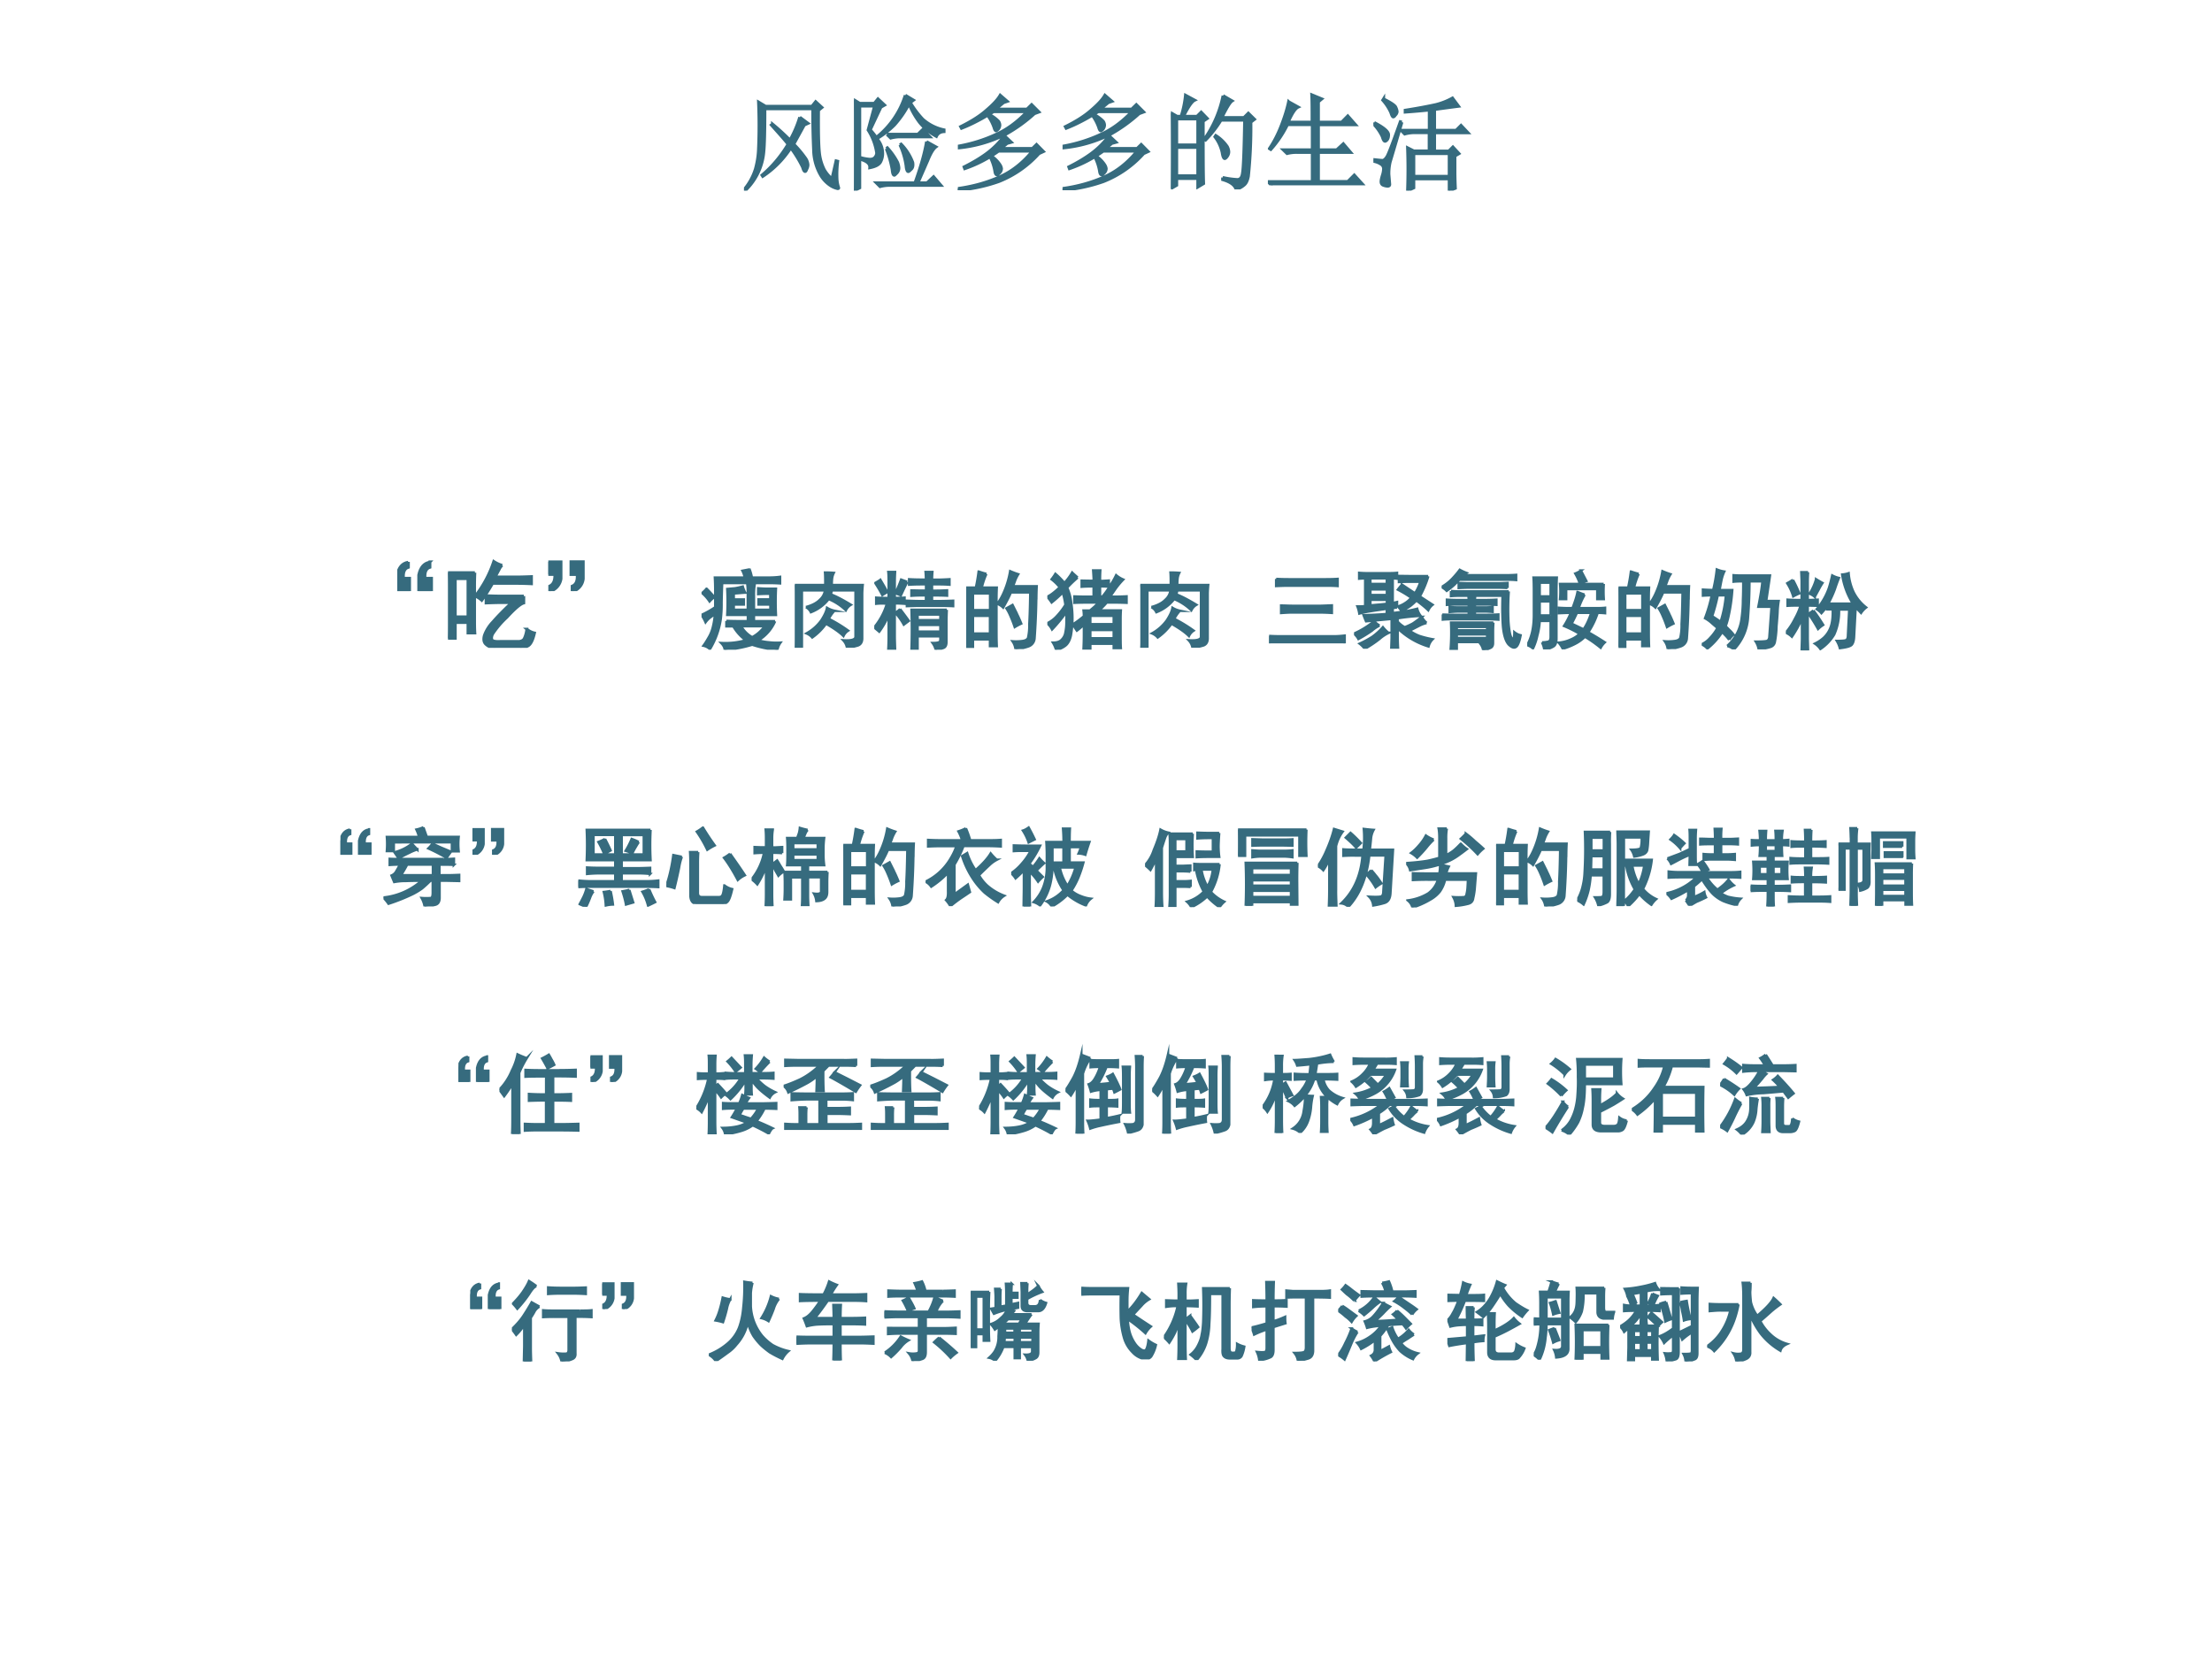 <svg xmlns="http://www.w3.org/2000/svg" xmlns:xlink="http://www.w3.org/1999/xlink" width="960" height="720" viewBox="0 0 720 540"><rect x="0" y="0" width="720" height="540" fill="#333333" stroke="none"/><g data-name="Artifact"><clipPath id="a"><path fill-rule="evenodd" d="M0 540h720V0H0Z"/></clipPath><g clip-path="url(#a)"><path fill="#fff" fill-rule="evenodd" d="M0 540h720V0H0Z"/></g></g><g data-name="Span"><clipPath id="b"><path fill-rule="evenodd" d="M0 540h720V0H0Z"/></clipPath><g clip-path="url(#b)"><symbol id="c"><path d="M.535.703.613.645.578.629A50.155 50.155 0 0 0 .477.445.988.988 0 0 0 .586.316a.127.127 0 0 0 .027-.07.092.092 0 0 0-.011-.039C.596.191.592.184.586.184.578.184.57.197.563.223A1.12 1.12 0 0 1 .449.41.929.929 0 0 0 .18.137L.173.148c.096.081.18.18.25.297-.031.04-.085.1-.16.184l.011.008A2.17 2.17 0 0 0 .441.484a1.07 1.07 0 0 1 .094.22m.309-.59.039.171.015-.004A.989.989 0 0 1 .891.117.318.318 0 0 1 .906.031C.91.023.906.02.898.02a.2.2 0 0 0-.066.027.299.299 0 0 0-.102.11.5.5 0 0 0-.062.234A7.727 7.727 0 0 0 .66.785H.2C.2.57.196.432.19.375A.58.58 0 0 0 .011 0L0 .008a.564.564 0 0 1 .11.199c.018.065.028.13.03.195a5.185 5.185 0 0 1 0 .446l.067-.04h.445l.035.044.06-.055L.714.77C.712.569.715.432.723.36A.471.471 0 0 1 .77.2.34.34 0 0 1 .844.112Z"/></symbol><symbol id="d"><path d="M.492.914.57.867.54.844a.893.893 0 0 1 .12-.16.44.44 0 0 1 .203-.102V.566C.827.564.803.548.79.52a.54.54 0 0 0-.16.132.762.762 0 0 0-.102.18.976.976 0 0 0-.14-.203.841.841 0 0 0-.153-.121L.227.52a.831.831 0 0 1 .265.394M.316.54h.297L.66.586l.067-.07H.445A.355.355 0 0 1 .352.504L.316.539M.31.402.32.41A.646.646 0 0 0 .418.27.186.186 0 0 0 .43.219.069.069 0 0 0 .41.168C.397.155.39.148.387.148.377.148.37.165.367.2A.992.992 0 0 1 .31.402M.44.437l.012.008A.497.497 0 0 0 .563.27C.568.238.563.216.546.203.534.19.525.183.52.183.51.184.503.203.5.239a.732.732 0 0 1-.059.2m.254.03.09-.05C.762.402.735.359.707.289L.613.074H.7l.063.059.07-.082H.344A.355.355 0 0 1 .25.039L.215.074h.37C.644.238.68.37.696.47M.075.297v.016A.43.43 0 0 1 .151.3c.024 0 .04.006.051.02.01.012.016.027.016.042a.556.556 0 0 1-.082.219l.062.23H.055V.027L0 0c.003.065.004.21.004.438C.004.663.003.807 0 .87L.055.836h.14L.23.879.293.82.258.8.156.583A.75.75 0 0 0 .234.48a.214.214 0 0 0 .04-.109.174.174 0 0 0-.02-.098C.238.247.204.23.152.22.155.253.13.279.074.297Z"/></symbol><symbol id="e"><path d="M.344.754.297.727A.326.326 0 0 0 .39.66.07.07 0 0 0 .402.625a.063.063 0 0 0-.015-.04C.377.576.37.57.367.57.36.57.353.58.347.602a.436.436 0 0 1-.062.117A1.477 1.477 0 0 0 .172.656 1.388 1.388 0 0 0 .035.594L.027.609C.13.66.211.711.273.766.34.823.383.87.406.91L.473.852.438.84.362.777h.301L.707.82l.07-.07L.734.734A1.49 1.49 0 0 0 .457.535a1.287 1.287 0 0 0-.45-.129L.005.422c.128.023.246.06.355.11C.47.58.57.654.664.753h-.32m.101-.23L.512.46.472.449A.868.868 0 0 0 .41.4h.305l.039.038L.82.371.777.351A1.017 1.017 0 0 0 .391.083 1.56 1.56 0 0 0 0 0v.016c.146.02.277.057.395.109.12.052.226.135.32.25H.39A1.226 1.226 0 0 0 .066.207L.06.223c.078.039.148.08.21.125a.803.803 0 0 1 .176.175M.325.324A.287.287 0 0 0 .405.242.09.09 0 0 0 .418.207a.06.06 0 0 0-.02-.043C.388.154.38.148.375.148c-.01 0-.017.012-.02.036a.465.465 0 0 1-.042.129l.011.011Z"/></symbol><symbol id="f"><path d="M.055.676v-.25h.203v.25H.055m0-.274V.13h.203v.273H.055m.254.25c0-.304 0-.504.004-.597L.258.023v.082H.055V.04L0 .008a17.08 17.08 0 0 1 0 .726L.059.7h.039A.98.98 0 0 1 .14.902L.227.855C.2.842.165.79.12.7H.25l.04.04.058-.06-.04-.027M.5.898l.086-.05C.566.835.533.78.488.688H.7L.742.73.801.672.766.645a4.532 4.532 0 0 0-.024-.52C.734.085.722.059.703.043A.213.213 0 0 0 .625 0C.612.042.569.073.496.094v.02a.82.82 0 0 1 .14-.02c.03 0 .046.022.051.066.008.044.015.212.02.504H.48A1.06 1.06 0 0 0 .332.473L.32.48A1.113 1.113 0 0 1 .5.898M.43.516A.375.375 0 0 0 .54.41.12.12 0 0 0 .554.363.073.073 0 0 0 .539.316C.53.303.521.296.516.296c-.01 0-.019.02-.024.056a.383.383 0 0 1-.07.152L.43.516Z"/></symbol><symbol id="g"><path d="M.2.8.29.75C.262.737.231.689.194.605h.23c0 .12 0 .208-.003.262L.516.828.484.801V.605h.223l.059.06L.84.581H.484V.34H.66l.063.058.07-.082H.484v-.28h.282l.062.062.078-.086H.13A.355.355 0 0 1 .035 0L0 .035h.426v.281H.277A.355.355 0 0 1 .184.305L.148.34h.278v.242H.188a1.054 1.054 0 0 0-.16-.238L.015.352C.06.419.098.493.129.574c.031.08.055.156.07.227Z"/></symbol><symbol id="h"><path d="M.781.332V.18c0-.055.002-.107.004-.157L.727 0v.113h-.34V.027L.328 0a5.595 5.595 0 0 1 0 .41L.387.38h.148v.176h-.14A.355.355 0 0 1 .3.543L.266.578h.27v.195a7.508 7.508 0 0 0-.231-.02V.77C.432.79.53.809.598.824a.64.64 0 0 1 .16.063L.816.809a19.66 19.66 0 0 1-.23-.031v-.2h.207L.84.625l.066-.07h-.32V.379h.137l.039.039L.82.355.781.332M.387.355V.137h.34v.218h-.34M.273.656A60.142 60.142 0 0 0 .16.273.493.493 0 0 1 .148.156L.156.06C.156.049.15.043.136.043a.129.129 0 0 0-.038.008C.082.056.074.068.074.086c0 .013.004.032.012.059a.23.23 0 0 1 .012.062.052.052 0 0 1-.02.043.185.185 0 0 1-.074.031v.016C.05.292.079.289.09.289c.013.003.026.014.039.035C.145.348.187.46.258.66L.273.656M.008.652C.099.605.145.566.145.535.145.507.137.487.12.477.108.467.096.479.086.516A.447.447 0 0 1 0 .64l.008.011m.09.227C.17.842.21.815.215.797a.118.118 0 0 0 .012-.04A.049.049 0 0 0 .21.724C.203.713.197.707.19.707.184.707.176.72.168.747a.462.462 0 0 1-.078.12L.098.88Z"/></symbol><use xlink:href="#c" fill="#366b7e" transform="matrix(33.96 0 0 -33.96 242.16 62.046)"/><use xlink:href="#d" fill="#366b7e" transform="matrix(33.96 0 0 -33.96 277.964 62.046)"/><use xlink:href="#e" fill="#366b7e" transform="matrix(33.96 0 0 -33.96 311.778 61.914)"/><use xlink:href="#e" fill="#366b7e" transform="matrix(33.96 0 0 -33.96 345.858 61.914)"/><use xlink:href="#f" fill="#366b7e" transform="matrix(33.96 0 0 -33.96 381.132 61.648)"/><use xlink:href="#g" fill="#366b7e" transform="matrix(33.96 0 0 -33.96 412.692 60.322)"/><use xlink:href="#h" fill="#366b7e" transform="matrix(33.96 0 0 -33.96 447.037 62.046)"/><use xlink:href="#c" fill="none" stroke="#366b7e" stroke-miterlimit="10" stroke-width=".029" transform="matrix(33.96 0 0 -33.96 242.16 62.046)"/><use xlink:href="#d" fill="none" stroke="#366b7e" stroke-miterlimit="10" stroke-width=".029" transform="matrix(33.96 0 0 -33.96 277.964 62.046)"/><use xlink:href="#e" fill="none" stroke="#366b7e" stroke-miterlimit="10" stroke-width=".029" transform="matrix(33.96 0 0 -33.96 311.778 61.914)"/><use xlink:href="#e" fill="none" stroke="#366b7e" stroke-miterlimit="10" stroke-width=".029" transform="matrix(33.96 0 0 -33.96 345.858 61.914)"/><use xlink:href="#f" fill="none" stroke="#366b7e" stroke-miterlimit="10" stroke-width=".029" transform="matrix(33.96 0 0 -33.96 381.132 61.648)"/><use xlink:href="#g" fill="none" stroke="#366b7e" stroke-miterlimit="10" stroke-width=".029" transform="matrix(33.96 0 0 -33.96 412.692 60.322)"/><use xlink:href="#h" fill="none" stroke="#366b7e" stroke-miterlimit="10" stroke-width=".029" transform="matrix(33.96 0 0 -33.96 447.037 62.046)"/></g></g><g data-name="Span"><clipPath id="i"><path fill-rule="evenodd" d="M0 540h720V0H0Z"/></clipPath><g clip-path="url(#i)"><symbol id="j"><path d="M.113.297V.242C.074.23.057.192.063.13h.062V0H0v.164C.013.24.05.283.11.293l.003.004m.219 0V.242C.293.23.276.192.282.13h.066V0h-.13v.164c.016.076.053.119.11.129l.004.004Z"/></symbol><symbol id="k"><path d="M.273.764A2.9 2.9 0 0 1 .27.612V.296c0-.05 0-.098.003-.145h-.07v.106H.074v-.16H0c.003.049.004.098.004.148v.367A2.9 2.9 0 0 1 0 .764h.273M.77.526v-.07C.738.448.68.4.598.31A.908.908 0 0 1 .453.14C.44.111.44.09.45.077.462.067.49.063.527.065h.196C.75.068.77.08.777.1c.01.021.019.051.024.09A.184.184 0 0 1 .879.151C.863.081.842.038.816.022a.148.148 0 0 0-.09-.02H.485a.127.127 0 0 0-.097.032C.363.054.358.086.37.128a.39.39 0 0 0 .086.136C.501.316.565.382.648.46H.551C.496.46.44.458.387.456V.53A3.29 3.29 0 0 1 .543.526H.77M.55.839A.137.137 0 0 1 .52.796 1.933 1.933 0 0 1 .48.72h.211c.052 0 .105.002.157.004V.651A3.291 3.291 0 0 1 .69.655H.453a2.027 2.027 0 0 0-.11-.172.263.263 0 0 1-.066.043 1.168 1.168 0 0 1 .188.352.315.315 0 0 1 .086-.04M.203.316v.387H.074V.315h.13Z"/></symbol><symbol id="l"><path d="M0 .297h.129V.125A.158.158 0 0 0 .027 0H.012v.05C.05.067.069.106.066.169H0v.129m.23 0h.125V.125A.15.15 0 0 0 .258 0H.242v.05c.04.016.056.055.051.118H.23v.129Z"/></symbol><use xlink:href="#j" fill="#366b7e" transform="matrix(32.04 0 0 -32.04 129.313 192.395)"/><use xlink:href="#k" fill="#366b7e" transform="matrix(32.04 0 0 -32.04 145.823 210.876)"/><use xlink:href="#l" fill="#366b7e" transform="matrix(32.04 0 0 -32.04 178.478 192.395)"/><use xlink:href="#j" fill="none" stroke="#366b7e" stroke-miterlimit="10" stroke-width=".029" transform="matrix(32.04 0 0 -32.04 129.313 192.395)"/><use xlink:href="#k" fill="none" stroke="#366b7e" stroke-miterlimit="10" stroke-width=".029" transform="matrix(32.04 0 0 -32.04 145.823 210.876)"/><use xlink:href="#l" fill="none" stroke="#366b7e" stroke-miterlimit="10" stroke-width=".029" transform="matrix(32.04 0 0 -32.04 178.478 192.395)"/></g></g><g data-name="Span"><clipPath id="m"><path fill-rule="evenodd" d="M0 540h720V0H0Z"/></clipPath><g clip-path="url(#m)"><symbol id="n"><path d="M-2147483500-2147483500Z"/></symbol><use xlink:href="#n" fill="#366b7e" transform="matrix(69.984 0 0 -69.984 150289480000 -150289480000)"/></g></g><g data-name="Span"><clipPath id="o"><path fill-rule="evenodd" d="M0 540h720V0H0Z"/></clipPath><g clip-path="url(#o)"><symbol id="p"><path d="M.29.336C.33.333.413.332.54.332v.074H.3a2.824 2.824 0 0 1 0 .301l.09.008c.03.005.06.012.09.02a.35.35 0 0 1 .028-.07C.484.664.44.66.375.655v-.07h.117V.527H.375V.465h.164v.168C.54.685.538.724.535.75h.082A.779.779 0 0 1 .61.633V.465h.192v.062H.664v.059h.137v.066C.749.652.7.651.66.648v.067C.696.712.73.71.76.71h.106a3.128 3.128 0 0 1 0-.305H.61V.332h.246A.487.487 0 0 0 .66.109.646.646 0 0 1 .785.086.724.724 0 0 1 .918.082.207.207 0 0 1 .883 0 1.238 1.238 0 0 0 .59.059 1.422 1.422 0 0 0 .27 0C.27.023.257.05.23.078A.852.852 0 0 1 .516.11.55.55 0 0 0 .37.273H.29v.063m.27.598A.585.585 0 0 0 .586.84h.203c.04 0 .08.002.125.008V.773A2.28 2.28 0 0 1 .79.777H.24A8.08 8.08 0 0 1 .233.543C.234.475.23.413.223.355A.937.937 0 0 0 .098.008a.156.156 0 0 1-.075.039C.047.08.066.112.082.14A.43.43 0 0 1 .129.25a.824.824 0 0 1 .027.164.894.894 0 0 1-.062-.043.286.286 0 0 1-.047-.05A.453.453 0 0 1 0 .405a1.051 1.051 0 0 1 .16.09V.7a2.4 2.4 0 0 1-.004.14h.348a.31.31 0 0 1-.027.079l.082.016m.03-.79A.42.42 0 0 1 .669.2c.023.021.047.046.07.074H.461A.338.338 0 0 1 .59.145M.059.71C.095.674.125.64.149.613a.306.306 0 0 1-.055-.05.477.477 0 0 1-.086.097c.02.018.038.035.05.05Z"/></symbol><symbol id="q"><path d="M.129.473c.075.02.13.05.164.086a.176.176 0 0 1 .059.109h-.27V0H0c.003.044.004.09.004.137v.472C.004.651.003.691 0 .73h.355c0 .06 0 .109-.003.145C.38.875.414.874.453.871a.2.2 0 0 1-.02-.07A.636.636 0 0 1 .43.73h.36A1.48 1.48 0 0 1 .784.636V.105C.783.064.765.038.735.027A.77.77 0 0 0 .608 0a.166.166 0 0 1-.043.086C.658.08.704.094.707.125v.543H.43A.308.308 0 0 0 .418.621C.48.598.558.557.652.5A.152.152 0 0 1 .594.437a.643.643 0 0 1-.2.13.482.482 0 0 0-.207-.153.127.127 0 0 1-.058.059M.46.43A.394.394 0 0 1 .395.336 1.67 1.67 0 0 0 .62.199.147.147 0 0 1 .566.137C.525.178.457.227.363.28a.668.668 0 0 0-.16-.16.172.172 0 0 1-.066.047.523.523 0 0 1 .172.152c.039.06.06.108.066.145A.275.275 0 0 1 .461.43Z"/></symbol><symbol id="r"><path d="M.844.465A2.682 2.682 0 0 1 .84.325V.09C.84.05.827.027.8.02A.531.531 0 0 0 .716 0 .216.216 0 0 1 .68.078c.036 0 .06.003.07.008.013.003.02.013.02.031v.04H.504v-.15h-.07a6.833 6.833 0 0 1 0 .458h.41M.168.8c0 .044-.001.08-.004.105h.078a2.104 2.104 0 0 1-.004-.11V.603c.042 0 .08 0 .114.003v-.07A1.488 1.488 0 0 1 .238.54V.156C.238.115.24.064.242.004H.164c.003.06.004.11.004.152v.25a.946.946 0 0 0-.11-.195A7.628 7.628 0 0 0 0 .26a.779.779 0 0 1 .148.277C.102.54.06.54.023.536v.07C.06.603.108.602.168.602V.8m.434.015a.993.993 0 0 1-.004.09h.078a1.187 1.187 0 0 1-.004-.09h.086C.802.816.84.818.875.82V.758a1.65 1.65 0 0 1-.117.004H.672V.687h.055c.041 0 .082.002.12.004V.63C.81.632.768.633.724.633H.672V.566h.094c.046 0 .097.002.152.004V.508a3.052 3.052 0 0 1-.152.004H.53C.49.512.44.51.38.508V.57C.434.568.483.566.527.566h.075v.067H.543a1.43 1.43 0 0 1-.11-.004V.69L.528.688h.075v.074H.539A2.4 2.4 0 0 1 .406.758V.82A2.4 2.4 0 0 1 .54.816h.063M.77.211v.078H.504V.211H.77m0 .133V.41H.504V.344H.77M.383.789A8.937 8.937 0 0 1 .309.633a.305.305 0 0 1-.063.023c.026.055.048.108.067.16L.383.79M.3.473C.337.426.37.38.402.336A3.138 3.138 0 0 1 .344.293.678.678 0 0 1 .246.43c.02.013.04.027.055.043m-.23.34C.095.772.123.727.151.671A.573.573 0 0 1 .094.637C.073.678.046.725.012.777A.865.865 0 0 1 .07.812Z"/></symbol><symbol id="s"><path d="M.234.875A.936.936 0 0 1 .18.715h.175A2.957 2.957 0 0 1 .352.547V.203c0-.039 0-.095.003-.168H.277v.078H.078V.027H0l.004.157v.359c0 .07-.001.128-.004.172h.113c.013.06.024.122.032.187a.788.788 0 0 1 .09-.027M.815.578a8.084 8.084 0 0 0-.02-.453.105.105 0 0 0-.073-.094A.623.623 0 0 0 .574 0 .196.196 0 0 1 .54.09.561.561 0 0 1 .66.094C.691.099.71.11.72.129a.646.646 0 0 1 .015.16C.74.378.744.501.746.66H.52C.499.61.469.552.43.484a.195.195 0 0 1-.067.043.65.65 0 0 1 .067.114 1.043 1.043 0 0 1 .082.265.906.906 0 0 1 .093-.035.443.443 0 0 1-.035-.07.782.782 0 0 0-.027-.07H.82A3.217 3.217 0 0 1 .816.577M.277.18v.207H.078V.18h.2m0 .273v.195h-.2V.453h.2M.585.418C.602.387.62.346.64.297a.728.728 0 0 1-.075-.04C.548.308.531.35.516.384a.565.565 0 0 1-.047.09l.07.039.047-.094Z"/></symbol><symbol id="t"><path d="M.54.8C.54.838.537.879.534.923h.082A1.609 1.609 0 0 1 .613.8C.64.8.673.802.715.805v-.07a1.324 1.324 0 0 1-.102.003v-.12h.028C.677.66.708.705.734.75a.97.97 0 0 1 .067.117.32.32 0 0 1 .082-.05.959.959 0 0 1-.086-.102A8.814 8.814 0 0 1 .73.617h.032c.057 0 .11.001.16.004V.547C.872.549.829.55.793.55H.691A.702.702 0 0 0 .598.457h.257A1.6 1.6 0 0 1 .852.352V.176c0-.06 0-.112.003-.156H.773v.05H.5V.016H.422C.424.06.426.115.426.18v.113a.95.95 0 0 0-.082-.07.994.994 0 0 0-.047.074C.317.305.36.336.426.39a.536.536 0 0 1-.004.066h.074c.05.04.082.07.098.094h-.14C.408.55.363.549.315.547V.62C.371.618.42.617.461.617h.078v.121C.484.738.437.737.4.734v.07C.436.803.483.802.538.802M.352.84A1.446 1.446 0 0 1 .23.723.597.597 0 0 0 .277.55 1.142 1.142 0 0 0 .273.164C.26.107.237.066.203.043A.244.244 0 0 0 .102 0a.325.325 0 0 1-.036.082c.047 0 .081.012.102.035a.15.15 0 0 1 .043.086c.008.037.012.08.012.129v.11A1.826 1.826 0 0 0 .055.237.253.253 0 0 1 0 .308a.37.37 0 0 1 .117.09.775.775 0 0 1 .094.125.991.991 0 0 1-.031.145A1.42 1.42 0 0 0 .05.551.639.639 0 0 1 0 .617c.04.018.087.055.145.11A.521.521 0 0 1 .05.82C.066.84.08.86.094.883.128.854.163.819.199.777a.69.69 0 0 1 .09.121C.307.88.33.861.352.84M.773.297v.098H.5V.297h.273m0-.164V.23H.5V.133h.273Z"/></symbol><use xlink:href="#p" fill="#366b7e" transform="matrix(27.96 0 0 -27.96 228.344 211.489)"/><use xlink:href="#q" fill="#366b7e" transform="matrix(27.96 0 0 -27.96 258.712 210.834)"/><use xlink:href="#r" fill="#366b7e" transform="matrix(27.96 0 0 -27.96 284.571 211.489)"/><use xlink:href="#s" fill="#366b7e" transform="matrix(27.96 0 0 -27.96 314.502 211.27)"/><use xlink:href="#t" fill="#366b7e" transform="matrix(27.96 0 0 -27.96 340.908 211.489)"/><use xlink:href="#q" fill="#366b7e" transform="matrix(27.96 0 0 -27.96 371.167 210.834)"/><use xlink:href="#p" fill="none" stroke="#366b7e" stroke-miterlimit="10" stroke-width=".029" transform="matrix(27.96 0 0 -27.96 228.344 211.489)"/><use xlink:href="#q" fill="none" stroke="#366b7e" stroke-miterlimit="10" stroke-width=".029" transform="matrix(27.96 0 0 -27.96 258.712 210.834)"/><use xlink:href="#r" fill="none" stroke="#366b7e" stroke-miterlimit="10" stroke-width=".029" transform="matrix(27.96 0 0 -27.96 284.571 211.489)"/><use xlink:href="#s" fill="none" stroke="#366b7e" stroke-miterlimit="10" stroke-width=".029" transform="matrix(27.96 0 0 -27.96 314.502 211.27)"/><use xlink:href="#t" fill="none" stroke="#366b7e" stroke-miterlimit="10" stroke-width=".029" transform="matrix(27.96 0 0 -27.96 340.908 211.489)"/><use xlink:href="#q" fill="none" stroke="#366b7e" stroke-miterlimit="10" stroke-width=".029" transform="matrix(27.96 0 0 -27.96 371.167 210.834)"/></g></g><g data-name="Span"><clipPath id="u"><path fill-rule="evenodd" d="M0 540h720V0H0Z"/></clipPath><g fill="#366b7e" clip-path="url(#u)"><use xlink:href="#n" transform="matrix(27.96 0 0 -27.96 60043638000 -60043638000)"/><use xlink:href="#n" transform="matrix(27.96 0 0 -27.96 60043638000 -60043638000)"/></g></g><g data-name="Span"><clipPath id="v"><path fill-rule="evenodd" d="M0 540h720V0H0Z"/></clipPath><g clip-path="url(#v)"><symbol id="w"><path d="M.879 0a2.28 2.28 0 0 1-.125.004h-.61C.104.004.055.003 0 0v.086C.05.083.098.082.145.082h.609c.039 0 .08.003.125.008V0M.082.75C.134.747.182.746.227.746H.66c.05 0 .095.001.137.004V.668C.757.671.712.672.66.672H.223C.178.672.132.67.082.668V.75M.266.36C.226.36.185.357.14.354v.086C.182.44.224.437.266.437h.336C.64.438.684.44.73.442V.355A2.673 2.673 0 0 1 .602.36H.266Z"/></symbol><symbol id="x"><path d="M.5.48A.296.296 0 0 1 .45.473V.426H.382v.039A4.23 4.23 0 0 1 .19.437.992.992 0 0 1 .062.41.425.425 0 0 1 .04.492c.037 0 .066.001.09.004V.82a1.32 1.32 0 0 1-.07-.004v.067A1.09 1.09 0 0 1 .156.879h.246C.44.879.472.88.5.883V.816A.669.669 0 0 1 .45.82V.531L.5.543V.48M.844.3A.367.367 0 0 1 .762.27L.645.21A.561.561 0 0 1 .758.149 1.12 1.12 0 0 1 .914.11.179.179 0 0 1 .867.027.887.887 0 0 0 .59.168a.965.965 0 0 0-.082.07V.125c0-.029.001-.069.004-.121H.434l.004.121v.223L.14.32a1.391 1.391 0 0 0-.028.07c.1.003.18.007.242.012L.54.426c.057.008.122.02.195.039a.219.219 0 0 1 .04-.082A2.394 2.394 0 0 1 .507.355V.316A.289.289 0 0 1 .59.25a.782.782 0 0 1 .094.043c.028.018.063.044.105.078a.215.215 0 0 1 .055-.07m.02.543A1.175 1.175 0 0 0 .765.609L.914.512a.183.183 0 0 1-.05-.063C.821.49.775.526.726.562A.758.758 0 0 0 .657.5.963.963 0 0 0 .554.437a.323.323 0 0 1-.043.055.288.288 0 0 1 .078.035.302.302 0 0 1 .078.067 1.334 1.334 0 0 1-.156.094c.015.02.031.04.047.058A7.7 7.7 0 0 1 .71.645.553.553 0 0 1 .773.78H.68C.64.781.589.78.523.777v.07L.68.845h.183m-.46-.66a.452.452 0 0 1-.106-.07A1.31 1.31 0 0 0 .125 0a.309.309 0 0 1-.059.059c.052.023.1.05.145.078A.724.724 0 0 1 .336.25.4.4 0 0 1 .402.184M.297.27a.383.383 0 0 1-.09-.06A1.56 1.56 0 0 0 .051.114.215.215 0 0 1 0 .176 1.033 1.033 0 0 1 .234.32.233.233 0 0 1 .297.27m.086.355v.066H.19V.625h.192m0 .129V.82H.19V.754h.192M.19.504l.086.008C.31.514.344.518.383.523V.57H.19V.504Z"/></symbol><symbol id="y"><path d="M.602.32A1.514 1.514 0 0 1 .598.223V.082C.598.053.588.035.57.027A.302.302 0 0 0 .484 0a.163.163 0 0 1-.03.07C.507.068.533.076.53.094H.176V.016h-.07A2.581 2.581 0 0 1 .11.32h.492M.008.413C.055.411.102.41.148.41h.168v.04H.215C.173.45.133.447.094.444V.5C.133.497.174.496.214.496h.102v.035H.2C.155.531.11.53.062.527v.059C.113.583.16.582.203.582h.113a.339.339 0 0 1-.004.047h.079A.339.339 0 0 1 .387.582h.101c.047 0 .097.001.149.004V.527a3.052 3.052 0 0 1-.153.004H.387V.496h.11C.526.496.56.497.593.5V.445A1.344 1.344 0 0 1 .5.45H.387V.41H.53c.04 0 .082.001.13.004V.355A2.28 2.28 0 0 1 .534.36H.148C.102.36.055.36.008.355v.06m.101.273C.141.684.173.683.207.683h.574A3.117 3.117 0 0 1 .777.336c.008-.112.021-.178.04-.2.02-.02.03.003.03.071A.179.179 0 0 1 .919.172C.905.099.888.055.868.039.845.021.817.03.78.066.747.103.725.171.715.27.707.368.705.49.71.633h-.5C.177.633.143.632.109.629v.058m.137.184H.75c.036 0 .076.001.117.004V.816C.826.82.787.82.75.82H.207L.145.758A.91.91 0 0 0 .059.69.226.226 0 0 1 0 .734c.05.029.091.062.125.098.034.036.063.07.086.102A.542.542 0 0 1 .289.898L.246.871m.52-.148a1.65 1.65 0 0 1-.11.004H.31C.277.727.24.725.199.723V.78C.236.78.272.777.31.777h.347c.034 0 .07.002.11.004V.723M.53.14v.043H.176V.14H.53m0 .09V.27H.176V.23H.53Z"/></symbol><symbol id="z"><path d="M.172.082A.28.28 0 0 1 .246.09c.018.005.027.023.027.055v.187H.145A.787.787 0 0 0 .117.16a.66.66 0 0 0-.05-.148A.194.194 0 0 1 0 .05c.02.034.04.08.055.14.015.06.023.13.023.211v.25C.078.738.077.8.074.836h.27A2.9 2.9 0 0 1 .34.684V.125C.34.078.328.048.305.035A.246.246 0 0 0 .199 0a.254.254 0 0 1-.027.082m.496.555A.876.876 0 0 1 .598.48H.82c.037 0 .065.002.086.004V.422A.868.868 0 0 1 .82.426.91.91 0 0 0 .71.199 3.49 3.49 0 0 0 .903.082.245.245 0 0 1 .855.02C.798.066.737.11.672.148A.46.46 0 0 0 .574.074a.78.78 0 0 0-.16-.066.276.276 0 0 1-.047.07.424.424 0 0 1 .137.035c.05.021.085.045.105.07a1.443 1.443 0 0 1-.18.09c.032.05.058.1.079.153C.46.426.415.424.37.422v.062A1.65 1.65 0 0 1 .488.48h.04c.03.079.05.141.058.188A.92.92 0 0 1 .668.637m.223.125a1.275 1.275 0 0 1 0-.176H.816v.117H.453V.586h-.07a1.041 1.041 0 0 1 0 .176H.89M.516.3l.14-.067C.69.281.72.345.746.426H.578A1.398 1.398 0 0 0 .516.3M.273.395v.164H.145V.395h.128m0 .222v.16H.145v-.16h.128m.352.301L.688.797A.327.327 0 0 1 .613.766.592.592 0 0 1 .56.883c.026.01.048.022.066.035Z"/></symbol><symbol id="A"><path d="M.297.04a.506.506 0 0 1 .168.323C.475.436.48.505.48.57c.003.068.004.142.004.223C.438.793.4.792.371.789v.074A1.01 1.01 0 0 1 .47.86h.324C.783.781.768.682.75.563h.145A1.075 1.075 0 0 1 .883.449C.883.431.879.371.87.27a1.073 1.073 0 0 0-.02-.187.073.073 0 0 0-.054-.055.56.56 0 0 0-.133-.023A.24.24 0 0 1 .63.09c.083 0 .129.004.137.012.01.007.017.02.02.035l.026.36H.66c.026.132.042.23.047.296H.555a5.52 5.52 0 0 0-.016-.41A.593.593 0 0 0 .375 0a.181.181 0 0 1-.078.04M.32.112a.48.48 0 0 1-.043.051l-.039.04A.772.772 0 0 0 .066.011.208.208 0 0 1 0 .059a.294.294 0 0 1 .098.074.56.56 0 0 1 .086.117A7.628 7.628 0 0 0 .125.3a.408.408 0 0 1-.086.063A1.706 1.706 0 0 1 .117.63a1.43 1.43 0 0 1-.11-.004v.07C.053.693.095.691.134.691A1.875 1.875 0 0 1 .176.93.36.36 0 0 1 .262.906.466.466 0 0 1 .23.81 4.577 4.577 0 0 1 .207.69h.148A2.031 2.031 0 0 0 .31.38a.862.862 0 0 0-.032-.11L.317.23A.416.416 0 0 0 .37.172a.192.192 0 0 1-.05-.059m-.2.274C.15.368.182.347.22.32A1.38 1.38 0 0 1 .282.63H.186A2.181 2.181 0 0 0 .121.387Z"/></symbol><symbol id="B"><path d="M.781.543a.898.898 0 0 0-.125.34.286.286 0 0 1 .074.015.638.638 0 0 1 .055-.214A.515.515 0 0 1 .934.5.266.266 0 0 1 .875.437C.846.468.825.488.812.504L.793.148C.79.11.781.082.766.066.75.048.704.036.629.027A.325.325 0 0 1 .594.11C.646.11.68.112.695.117c.019.005.028.025.028.059l.015.3h-.12A.653.653 0 0 0 .562.185a.533.533 0 0 0-.16-.168.236.236 0 0 1-.063.062.452.452 0 0 1 .101.067.31.31 0 0 1 .079.117c.02.05.03.12.027.215H.48V.52A.636.636 0 0 0 .414.434.255.255 0 0 1 .36.48.773.773 0 0 1 .5.722c.014.042.027.092.04.15A.31.31 0 0 1 .617.843 1.98 1.98 0 0 1 .57.714 1.196 1.196 0 0 0 .492.544h.29M0 .207a.81.81 0 0 1 .105.16c.032.057.054.11.067.156H.148C.112.523.07.523.02.52v.07C.069.587.113.586.152.586h.032v.227L.18.91h.078A2.07 2.07 0 0 1 .254.81V.586C.28.586.319.587.37.59V.52L.254.523v-.39L.258 0H.184l.004.133v.242A1.24 1.24 0 0 0 .07.16.237.237 0 0 1 0 .207m.32.258C.36.413.397.357.434.297A.384.384 0 0 1 .375.25a2.075 2.075 0 0 1-.11.176c.021.013.04.026.055.039M.082.82C.105.78.13.727.156.664A.885.885 0 0 1 .086.63a.6.6 0 0 1-.07.152.498.498 0 0 1 .066.04M.336.624A.195.195 0 0 1 .277.66c.034.055.059.11.075.168A1.47 1.47 0 0 1 .426.785.854.854 0 0 1 .383.711L.336.625Z"/></symbol><use xlink:href="#w" fill="#366b7e" transform="matrix(27.96 0 0 -27.96 413.098 209.414)"/><use xlink:href="#x" fill="#366b7e" transform="matrix(27.96 0 0 -27.96 440.736 211.161)"/><use xlink:href="#y" fill="#366b7e" transform="matrix(27.96 0 0 -27.96 469.247 211.598)"/><use xlink:href="#z" fill="#366b7e" transform="matrix(27.96 0 0 -27.96 497.103 211.38)"/><use xlink:href="#s" fill="#366b7e" transform="matrix(27.96 0 0 -27.96 526.816 211.27)"/><use xlink:href="#A" fill="#366b7e" transform="matrix(27.96 0 0 -27.96 553.908 211.38)"/><use xlink:href="#B" fill="#366b7e" transform="matrix(27.96 0 0 -27.96 581.296 211.707)"/><use xlink:href="#w" fill="none" stroke="#366b7e" stroke-miterlimit="10" stroke-width=".029" transform="matrix(27.96 0 0 -27.96 413.098 209.414)"/><use xlink:href="#x" fill="none" stroke="#366b7e" stroke-miterlimit="10" stroke-width=".029" transform="matrix(27.96 0 0 -27.96 440.736 211.161)"/><use xlink:href="#y" fill="none" stroke="#366b7e" stroke-miterlimit="10" stroke-width=".029" transform="matrix(27.96 0 0 -27.96 469.247 211.598)"/><use xlink:href="#z" fill="none" stroke="#366b7e" stroke-miterlimit="10" stroke-width=".029" transform="matrix(27.96 0 0 -27.96 497.103 211.38)"/><use xlink:href="#s" fill="none" stroke="#366b7e" stroke-miterlimit="10" stroke-width=".029" transform="matrix(27.96 0 0 -27.96 526.816 211.27)"/><use xlink:href="#A" fill="none" stroke="#366b7e" stroke-miterlimit="10" stroke-width=".029" transform="matrix(27.96 0 0 -27.96 553.908 211.38)"/><use xlink:href="#B" fill="none" stroke="#366b7e" stroke-miterlimit="10" stroke-width=".029" transform="matrix(27.96 0 0 -27.96 581.296 211.707)"/></g></g><g data-name="Span"><clipPath id="C"><path fill-rule="evenodd" d="M0 540h720V0H0Z"/></clipPath><g clip-path="url(#C)"><symbol id="D"><path d="M.7.55c.028 0 .068.002.12.005v-.07A2.593 2.593 0 0 1 .7.487H.651V.363h.09c.044 0 .091.002.14.004v-.07L.743.3h-.09V.098C.652.053.635.028.602.02A.907.907 0 0 0 .48 0a.317.317 0 0 1-.035.098.658.658 0 0 1 .106 0C.566.1.574.12.574.16V.3H.547A1.47 1.47 0 0 0 .449.21.814.814 0 0 0 .344.146 2.205 2.205 0 0 0 .059.032.659.659 0 0 1 0 .104a.791.791 0 0 1 .445.196C.375.3.314.299.262.297A.704.704 0 0 1 .125.285L.094.36a.11.11 0 0 1 .058.055.69.69 0 0 1 .04.074C.157.488.117.487.073.484v.07A1.83 1.83 0 0 1 .188.552h.511M.465.92.504.81h.371a.825.825 0 0 1 0-.168H.797v.105H.12V.645H.04a1.041 1.041 0 0 1 0 .164h.375a.443.443 0 0 1-.031.086.379.379 0 0 1 .082.027m.11-.559v.125H.276A1.437 1.437 0 0 0 .203.363h.371M.57.73.672.684C.706.67.743.654.785.637a2.666 2.666 0 0 1-.05-.07 2.244 2.244 0 0 1-.212.109A.438.438 0 0 1 .57.73M.395.664A.519.519 0 0 1 .3.625C.26.607.22.585.176.562A8.733 8.733 0 0 1 .129.63.562.562 0 0 1 .332.73 1.23 1.23 0 0 1 .395.663Z"/></symbol><use xlink:href="#j" fill="#366b7e" transform="matrix(27.96 0 0 -27.96 110.816 278.23)"/><use xlink:href="#D" fill="#366b7e" transform="matrix(27.96 0 0 -27.96 124.817 295.05)"/><use xlink:href="#l" fill="#366b7e" transform="matrix(27.96 0 0 -27.96 153.782 278.23)"/><use xlink:href="#j" fill="none" stroke="#366b7e" stroke-miterlimit="10" stroke-width=".029" transform="matrix(27.96 0 0 -27.96 110.816 278.23)"/><use xlink:href="#D" fill="none" stroke="#366b7e" stroke-miterlimit="10" stroke-width=".029" transform="matrix(27.96 0 0 -27.96 124.817 295.05)"/><use xlink:href="#l" fill="none" stroke="#366b7e" stroke-miterlimit="10" stroke-width=".029" transform="matrix(27.96 0 0 -27.96 153.782 278.23)"/></g></g><g data-name="Span"><clipPath id="E"><path fill-rule="evenodd" d="M0 540h720V0H0Z"/></clipPath><g clip-path="url(#E)"><use xlink:href="#n" fill="#366b7e" transform="matrix(27.96 0 0 -27.96 60043638000 -60043638000)"/></g></g><g data-name="Span"><clipPath id="F"><path fill-rule="evenodd" d="M0 540h720V0H0Z"/></clipPath><g clip-path="url(#F)"><symbol id="G"><path d="M.84.895a3.462 3.462 0 0 1 0-.352H.504V.449h.191c.042 0 .089.002.14.004v-.07A1.17 1.17 0 0 1 .7.39H.504V.297h.281C.83.297.878.299.93.305V.23C.878.233.83.234.785.234H.156C.11.234.057.234 0 .23v.075C.06.299.11.297.152.297H.43V.39H.242C.201.39.154.388.102.383v.074C.154.454.2.453.242.453H.43v.09H.098a3.872 3.872 0 0 1 0 .352H.84M.762.609v.227H.504V.609h.258M.43.61v.227H.176V.609H.43M.176.18a.272.272 0 0 1-.04-.074A1.2 1.2 0 0 0 .09 0L.016.031a2.6 2.6 0 0 1 .043.082.547.547 0 0 1 .035.094C.122.197.15.187.176.18m.648.023C.85.141.874.091.894.055a3.031 3.031 0 0 0-.082-.04.634.634 0 0 1-.066.16.93.93 0 0 1 .078.028M.31.79C.335.742.357.698.375.656A1.586 1.586 0 0 0 .301.617C.28.667.258.712.234.754.26.764.285.776.31.789M.375.184C.388.124.397.072.402.027A.383.383 0 0 1 .32.016a.81.81 0 0 1-.023.156c.02.002.047.006.078.012m.328.57a.868.868 0 0 1-.031-.05.802.802 0 0 1-.043-.079.93.93 0 0 1-.078.027.976.976 0 0 1 .07.137.643.643 0 0 0 .082-.035M.593.195.638.051.555.027C.547.072.534.122.515.18l.079.015Z"/></symbol><symbol id="H"><path d="M.371.604a1.849 1.849 0 0 1-.004-.14V.128C.367.096.383.08.414.08h.184C.626.078.645.085.652.1c.01.017.019.057.024.116a.222.222 0 0 1 .09-.043C.747.091.729.042.71.026A.078.078 0 0 0 .645.003H.359C.313.003.286.03.281.089v.37c0 .053-.001.1-.004.145h.094M.18.55A.665.665 0 0 1 .148.424 5.275 5.275 0 0 0 .094.186.617.617 0 0 1 0 .21c.036.104.064.224.082.359L.18.549m.562.036C.802.5.86.418.914.335A.322.322 0 0 1 .832.28C.777.384.724.47.672.538a.55.55 0 0 1 .07.047M.426.889A2.98 2.98 0 0 1 .563.682a.68.68 0 0 1-.086-.05 1.474 1.474 0 0 1-.122.21.55.55 0 0 1 .07.047Z"/></symbol><symbol id="I"><path d="M.652.887A.136.136 0 0 1 .625.844a.659.659 0 0 1-.02-.051h.239A.976.976 0 0 1 .836.672V.594c0-.04.003-.078.008-.117H.656V.398h.227A2.135 2.135 0 0 1 .879.273V.164C.879.128.869.102.848.086.829.07.798.06.754.059a.22.22 0 0 1-.027.086C.787.137.814.148.809.18v.156H.656V.125C.656.083.658.043.66.004H.586C.589.035.59.076.59.125v.21H.457V.079H.383c.002.034.004.073.004.117V.27c0 .049-.002.092-.004.128H.59v.079H.414c.003.03.004.07.004.117v.078c0 .047-.001.087-.004.121h.117l.02.055C.556.866.56.887.562.91a.866.866 0 0 1 .09-.023M.168.793c0 .034-.001.066-.004.098h.082A.593.593 0 0 1 .238.793v-.11h.043l.074.004v-.07a.927.927 0 0 1-.07.004H.238V.488c.016.01.035.025.059.043A.865.865 0 0 0 .332.473C.348.449.362.426.375.403A.28.28 0 0 1 .312.354a1.74 1.74 0 0 1-.035.06.254.254 0 0 1-.039.062V.133A2.4 2.4 0 0 1 .242 0H.164a2.4 2.4 0 0 1 .004.133v.332A.953.953 0 0 0 .066.254.368.368 0 0 1 0 .312a.715.715 0 0 1 .145.309H.113A1.47 1.47 0 0 1 .035.617v.07L.113.684h.055v.109M.77.66v.074H.484V.66H.77m0-.125v.067H.484V.535H.77Z"/></symbol><symbol id="J"><path d="M.469.906C.487.865.504.818.519.766h.215c.04 0 .086 0 .141.004V.695A2.78 2.78 0 0 1 .738.7H.441A1.27 1.27 0 0 0 .336.484V.137L.492.25.516.164A5.347 5.347 0 0 0 .418.098 1.534 1.534 0 0 1 .289 0a.396.396 0 0 1-.05.07c.018.016.025.05.023.102V.39A1.077 1.077 0 0 0 .066.227.178.178 0 0 1 0 .285a.679.679 0 0 1 .285.258c.037.06.061.112.074.156H.188A3.29 3.29 0 0 1 .03.695V.77C.086.767.137.766.184.766h.242A.528.528 0 0 1 .383.87c.031.01.06.022.086.035M.829.54A.383.383 0 0 1 .745.48 4.498 4.498 0 0 1 .621.36.503.503 0 0 1 .715.241a.633.633 0 0 1 .2-.12.207.207 0 0 1-.071-.075C.789.08.737.117.688.157a.882.882 0 0 0-.145.175C.493.41.454.493.426.582l.058.035A.743.743 0 0 1 .582.418c.08.07.14.135.176.195A.626.626 0 0 1 .828.54Z"/></symbol><symbol id="K"><path d="M.61.75C.61.815.607.867.604.906h.079A2.353 2.353 0 0 1 .68.75h.23A2.764 2.764 0 0 1 .863.602a.256.256 0 0 1-.078.015.476.476 0 0 1 .027.074H.68v-.18h.16A1.412 1.412 0 0 0 .785.345.88.88 0 0 0 .7.184.356.356 0 0 1 .81.12.439.439 0 0 1 .926.09.18.18 0 0 1 .87.012a.751.751 0 0 0-.215.125A.782.782 0 0 0 .473 0a.157.157 0 0 1-.059.059C.49.085.554.128.61.188A.713.713 0 0 0 .5.453H.48a.937.937 0 0 0-.03-.21.692.692 0 0 0-.114-.231.22.22 0 0 1-.074.039.52.52 0 0 1 .113.176.65.65 0 0 1 .04.207v.191C.414.68.412.721.41.75h.2M.253.46C.28.49.304.523.328.56A.536.536 0 0 1 .383.504a2.216 2.216 0 0 1-.09-.086L.367.344A.536.536 0 0 1 .313.289a.725.725 0 0 1-.098.117V.18C.215.125.216.065.219 0H.145l.003.207v.215A1.156 1.156 0 0 0 .051.328.265.265 0 0 1 0 .387C.05.42.092.46.129.504.168.548.2.596.227.648H.148c-.036 0-.075 0-.117-.003V.71C.09.708.135.707.171.707h.165A1.252 1.252 0 0 0 .21.497.914.914 0 0 0 .254.46m.355.05v.18H.48v-.18h.13M.565.454a.619.619 0 0 1 .09-.215.806.806 0 0 1 .094.215H.566M.203.918a2.29 2.29 0 0 0 .07-.137L.203.746a.607.607 0 0 1-.066.137C.16.89.182.903.203.918Z"/></symbol><use xlink:href="#G" fill="#366b7e" transform="matrix(27.96 0 0 -27.96 188.253 295.16)"/><use xlink:href="#H" fill="#366b7e" transform="matrix(27.96 0 0 -27.96 216.89 294.25)"/><use xlink:href="#I" fill="#366b7e" transform="matrix(27.96 0 0 -27.96 244.653 294.941)"/><use xlink:href="#s" fill="#366b7e" transform="matrix(27.96 0 0 -27.96 274.491 295.05)"/><use xlink:href="#J" fill="#366b7e" transform="matrix(27.96 0 0 -27.96 301.271 294.941)"/><use xlink:href="#K" fill="#366b7e" transform="matrix(27.96 0 0 -27.96 329.144 295.05)"/><use xlink:href="#G" fill="none" stroke="#366b7e" stroke-miterlimit="10" stroke-width=".029" transform="matrix(27.96 0 0 -27.96 188.253 295.16)"/><use xlink:href="#H" fill="none" stroke="#366b7e" stroke-miterlimit="10" stroke-width=".029" transform="matrix(27.96 0 0 -27.96 216.89 294.25)"/><use xlink:href="#I" fill="none" stroke="#366b7e" stroke-miterlimit="10" stroke-width=".029" transform="matrix(27.96 0 0 -27.96 244.653 294.941)"/><use xlink:href="#s" fill="none" stroke="#366b7e" stroke-miterlimit="10" stroke-width=".029" transform="matrix(27.96 0 0 -27.96 274.491 295.05)"/><use xlink:href="#J" fill="none" stroke="#366b7e" stroke-miterlimit="10" stroke-width=".029" transform="matrix(27.96 0 0 -27.96 301.271 294.941)"/><use xlink:href="#K" fill="none" stroke="#366b7e" stroke-miterlimit="10" stroke-width=".029" transform="matrix(27.96 0 0 -27.96 329.144 295.05)"/></g></g><g data-name="Span"><clipPath id="L"><path fill-rule="evenodd" d="M0 540h720V0H0Z"/></clipPath><g fill="#366b7e" clip-path="url(#L)"><use xlink:href="#n" transform="matrix(27.96 0 0 -27.96 60043638000 -60043638000)"/><use xlink:href="#n" transform="matrix(27.96 0 0 -27.96 60043638000 -60043638000)"/></g></g><g data-name="Span"><clipPath id="M"><path fill-rule="evenodd" d="M0 540h720V0H0Z"/></clipPath><g clip-path="url(#M)"><symbol id="N"><path d="M.555.855a2.049 2.049 0 0 1 0-.27H.352V.48h.082l.093.004v-.07a1.48 1.48 0 0 1-.093.004H.352V.301h.074C.465.3.5.302.53.305v-.07a1.194 1.194 0 0 1-.105.003H.352V.016H.285C.288.057.29.1.29.145v.593C.29.793.288.832.285.855h.27M.867.5A.831.831 0 0 0 .766.176.5.5 0 0 1 .922.063.314.314 0 0 1 .867 0a.797.797 0 0 0-.144.125A.674.674 0 0 0 .539 0a.233.233 0 0 1-.05.063.438.438 0 0 1 .195.117.803.803 0 0 0-.09.258L.574.433v.07C.605.5.651.5.711.5h.156M.13.563a2.076 2.076 0 0 0-.067-.13A.775.775 0 0 1 0 .489a.472.472 0 0 1 .102.176C.14.755.167.834.18.902A.308.308 0 0 1 .27.867.152.152 0 0 1 .234.81 3.036 3.036 0 0 1 .195.69V.18C.195.112.197.057.2.016H.125c.003.046.004.102.004.168v.379m.734.3A3.126 3.126 0 0 1 .855.727.93.93 0 0 1 .863.586H.75C.695.586.646.585.602.582v.066C.643.646.692.645.746.645H.79v.16H.75C.69.805.643.803.61.8v.066C.645.865.687.863.733.863h.13M.483.648v.145H.352V.648h.132m.172-.21a.581.581 0 0 1 .07-.2.485.485 0 0 1 .063.2H.656Z"/></symbol><symbol id="O"><path d="M.691.5A5.576 5.576 0 0 1 .688.262L.69.008H.617v.035H.164V0H.09a6.432 6.432 0 0 1 0 .5H.69m.106.387a3.208 3.208 0 0 1 0-.305H.715V.82H.082V.582H0a2.473 2.473 0 0 1 0 .305h.797M.617.359v.079H.164V.358h.453m0-.257v.074H.164V.102h.453M.547.64C.56.64.589.64.633.645V.566a.832.832 0 0 1-.086.008H.25A.729.729 0 0 1 .168.566v.079A1.54 1.54 0 0 1 .242.64h.305M.504.77C.538.77.58.77.633.773V.7C.586.702.543.703.503.703H.302A2.4 2.4 0 0 1 .168.7v.074L.297.77h.207M.617.234v.063H.164V.234h.453Z"/></symbol><symbol id="P"><path d="M.531.664a1.146 1.146 0 0 1 .004.242C.577.901.615.897.648.895a.254.254 0 0 1-.03-.098A4.816 4.816 0 0 0 .604.664h.27L.844.156C.84.096.819.06.777.046a.992.992 0 0 0-.132-.03.168.168 0 0 1-.047.101c.09-.005.14-.002.148.008.01.01.016.027.016.05l.027.423H.598C.569.342.488.143.355 0a.129.129 0 0 1-.082.04C.42.18.501.365.52.597H.434C.379.598.334.596.297.594v.074C.33.665.377.664.434.664H.53M0 .473A.977.977 0 0 1 .102.66C.14.746.169.828.188.906L.288.875A.471.471 0 0 1 .211.707V.199C.21.155.212.094.215.016H.129c.003.073.004.132.004.18v.363a.676.676 0 0 0-.07-.133A.215.215 0 0 1 0 .473M.621.426a.634.634 0 0 0 .05-.059C.692.344.713.313.739.273A.577.577 0 0 1 .672.227a.841.841 0 0 1-.106.148c.021.018.04.035.055.05M.38.86C.415.83.456.79.5.742L.445.688c-.02.026-.06.065-.12.117l.054.054Z"/></symbol><symbol id="Q"><path d="M.453.324a.393.393 0 0 0-.062-.14A.382.382 0 0 0 .277.09.952.952 0 0 0 .074 0 .153.153 0 0 1 .02.082a.6.6 0 0 1 .238.082c.054.04.092.093.113.16h-.11A3.19 3.19 0 0 1 .079.32v.078C.138.396.2.395.262.395h.125a.5.5 0 0 1 .008.101C.415.493.449.487.496.476A.444.444 0 0 1 .465.396h.347L.797.21A.807.807 0 0 0 .78.109C.776.073.755.051.72.043A.784.784 0 0 0 .579.02C.578.053.568.087.55.12a.904.904 0 0 1 .125 0C.69.124.7.134.703.152c.005.021.01.046.012.075.002.03.004.063.004.097H.453m.02.594A.618.618 0 0 1 .465.805V.609A.44.44 0 0 1 .55.66c.026.021.054.048.086.082A.38.38 0 0 1 .707.68 3.704 3.704 0 0 0 .602.602.678.678 0 0 0 .5.543 1.077 1.077 0 0 0 .223.461L.047.434A.157.157 0 0 1 0 .516c.11.007.193.017.25.027.06.013.105.025.137.035v.227c0 .05-.003.087-.008.113h.094M.32.789A.778.778 0 0 1 .238.7a1.482 1.482 0 0 0-.11-.12.322.322 0 0 1-.07.054.554.554 0 0 1 .09.086.553.553 0 0 1 .082.117.402.402 0 0 1 .09-.047m.375.07C.735.83.77.8.801.77.832.744.865.716.898.685A.498.498 0 0 1 .832.62a1.753 1.753 0 0 1-.195.18c.02.018.04.038.058.058Z"/></symbol><symbol id="R"><path d="M.543.004H.469C.47.066.473.125.473.18v.543C.473.767.47.815.469.867h.363a9.736 9.736 0 0 1-.008-.12.666.666 0 0 0-.011-.099C.806.628.791.612.765.602A.419.419 0 0 0 .664.578.216.216 0 0 1 .63.656c.065 0 .101.007.11.02A.38.38 0 0 1 .75.8H.543V.539h.324A.978.978 0 0 0 .765.2.436.436 0 0 1 .919.082.297.297 0 0 1 .863.016a.782.782 0 0 0-.14.125A.88.88 0 0 0 .593 0a.377.377 0 0 1-.042.063c.036.026.077.07.12.132a.838.838 0 0 0-.1.278H.542v-.47m-.16.86A1.572 1.572 0 0 1 .379.72V.14C.379.086.367.053.344.043A.412.412 0 0 0 .246.008a.317.317 0 0 1-.039.094c.036 0 .063 0 .078.003.016.003.024.023.024.06v.194H.156A1.185 1.185 0 0 0 .13.18.894.894 0 0 0 .074.02.3.3 0 0 1 0 .067c.031.058.052.111.063.16a.81.81 0 0 1 .023.157 4.678 4.678 0 0 1 .004.48h.293M.309.426v.156H.164L.16.426H.31m0 .222v.149H.164V.648H.31M.64.473A.67.67 0 0 1 .715.258c.031.06.053.131.066.215h-.14Z"/></symbol><symbol id="S"><path d="M.227.063a.08.08 0 0 1 .027.054v.067A1.75 1.75 0 0 0 .059.082.258.258 0 0 1 0 .145a.705.705 0 0 1 .262.113c.036.026.065.05.086.074H.156C.115.332.072.331.027.328v.07C.072.393.115.391.157.391h.265a.337.337 0 0 1-.059.093c.021.01.04.023.059.036A.93.93 0 0 0 .488.422.172.172 0 0 1 .438.39h.289C.766.39.81.39.859.395V.328a2.4 2.4 0 0 1-.132.004H.469A.567.567 0 0 1 .594.187c.026.019.05.037.07.055a.43.43 0 0 1 .059.063.305.305 0 0 1 .062-.067.706.706 0 0 1-.152-.093.488.488 0 0 1 .082-.04.807.807 0 0 1 .148-.023A.17.17 0 0 1 .82.008a.934.934 0 0 0-.156.047.433.433 0 0 0-.121.082C.507.173.463.23.414.309A1.162 1.162 0 0 0 .32.227V.102A.74.74 0 0 1 .441.16a.193.193 0 0 1 .02-.062A1.56 1.56 0 0 0 .35.047 4.58 4.58 0 0 1 .27 0L.227.063m.34.714c0 .045-.002.084-.004.118H.64A1.003 1.003 0 0 1 .637.777h.101c.024 0 .055.002.094.004V.715a1.48 1.48 0 0 1-.094.004H.637V.598H.71c.018 0 .047.001.086.004V.535A1.44 1.44 0 0 1 .71.54H.53C.5.54.467.538.434.535v.067a.913.913 0 0 1 .09-.004h.042v.12H.512c-.034 0-.073 0-.117-.003V.78C.439.78.478.777.512.777h.054M.012.551l.144.054.117.055v.113c0 .04 0 .076-.003.11h.074A1.25 1.25 0 0 1 .34.773V.59C.34.556.34.518.344.477H.27l.003.117A1.302 1.302 0 0 1 .16.543C.121.523.086.503.055.488a.206.206 0 0 1-.043.063M.16.67a.597.597 0 0 1-.113.102C.067.792.082.81.09.824A.948.948 0 0 0 .21.727.973.973 0 0 1 .16.672Z"/></symbol><symbol id="T"><path d="M.11.77C.11.81.107.848.104.879H.18a1.336 1.336 0 0 1-.004-.11h.117C.293.815.292.85.289.88h.082a.63.63 0 0 1-.008-.11C.39.77.414.772.438.774V.711a.747.747 0 0 1-.075.004C.363.66.365.618.367.59H.266V.52H.43a1.177 1.177 0 0 1 0-.2H.266V.238h.07c.042 0 .082.002.121.004V.18a1.942 1.942 0 0 1-.121.004h-.07V.137C.266.09.266.044.27 0H.195C.198.042.2.087.2.137v.047H.117C.07.184.031.182 0 .18v.062C.034.24.073.238.117.238H.2V.32H.031a1.275 1.275 0 0 1 0 .2H.2v.07H.105C.108.618.11.66.11.715A.938.938 0 0 1 .012.71v.062A1.01 1.01 0 0 1 .109.77M.637.34c0 .05-.002.086-.004.11H.71A.552.552 0 0 1 .703.34c.073 0 .13.001.172.004V.28a2.8 2.8 0 0 1-.172.004V.113h.102c.05 0 .09.002.12.004V.055a1.515 1.515 0 0 1-.12.004H.566C.53.059.49.057.446.055v.062C.486.115.526.113.565.113h.07v.172C.57.285.517.284.48.281v.063C.517.34.57.34.637.34m0 .414c0 .06-.002.105-.004.137h.074A1.779 1.779 0 0 1 .703.754c.07 0 .126.001.168.004V.695A2.832 2.832 0 0 1 .703.7V.56h.074c.042 0 .084 0 .125.003V.5a2.28 2.28 0 0 1-.125.004H.586C.536.504.496.503.465.5v.063C.499.56.556.558.637.558v.14C.564.7.51.698.477.695v.063C.51.755.564.754.637.754M.199.375v.09H.105v-.09H.2m.16 0v.09H.266v-.09h.093m-.066.27v.07H.176v-.07h.117Z"/></symbol><symbol id="U"><path d="M.855.492A2.466 2.466 0 0 1 .852.355V.156c0-.036 0-.084.003-.144H.781v.054H.508V0h-.07L.44.137v.21c0 .04 0 .088-.004.145h.418m-.71.301c0 .031-.002.068-.004.11h.078A.83.83 0 0 1 .21.792v-.07h.152A2.724 2.724 0 0 1 .36.59v-.3C.362.252.354.226.336.21A.274.274 0 0 0 .254.177a.2.2 0 0 1-.027.078C.27.257.293.272.293.3v.367H.211V.164C.21.122.212.068.215 0H.14c.002.068.004.122.004.164v.504H.07v-.48H0A2.4 2.4 0 0 1 .004.32v.27A2.4 2.4 0 0 1 0 .723h.145v.07m.734-.14c0-.027.001-.06.004-.098H.805v.242H.469V.559H.395l.003.09v.105c0 .026 0 .058-.003.098h.488A1.514 1.514 0 0 1 .879.754V.652M.78.234v.082H.508V.234H.78m0 .13V.44H.508V.363H.78m0-.25v.074H.508V.114H.78M.742.688h-.21v.05h.21v-.05m0-.118H.54v.051h.203v-.05Z"/></symbol><use xlink:href="#N" fill="#366b7e" transform="matrix(27.96 0 0 -27.96 372.712 295.269)"/><use xlink:href="#O" fill="#366b7e" transform="matrix(27.96 0 0 -27.96 402.971 294.832)"/><use xlink:href="#P" fill="#366b7e" transform="matrix(27.96 0 0 -27.96 428.97 295.16)"/><use xlink:href="#Q" fill="#366b7e" transform="matrix(27.96 0 0 -27.96 457.7 295.378)"/><use xlink:href="#s" fill="#366b7e" transform="matrix(27.96 0 0 -27.96 486.976 295.05)"/><use xlink:href="#R" fill="#366b7e" transform="matrix(27.96 0 0 -27.96 513.382 294.941)"/><use xlink:href="#S" fill="#366b7e" transform="matrix(27.96 0 0 -27.96 542.408 294.832)"/><use xlink:href="#T" fill="#366b7e" transform="matrix(27.96 0 0 -27.96 569.828 295.05)"/><use xlink:href="#U" fill="#366b7e" transform="matrix(27.96 0 0 -27.96 598.418 294.832)"/><use xlink:href="#N" fill="none" stroke="#366b7e" stroke-miterlimit="10" stroke-width=".029" transform="matrix(27.96 0 0 -27.96 372.712 295.269)"/><use xlink:href="#O" fill="none" stroke="#366b7e" stroke-miterlimit="10" stroke-width=".029" transform="matrix(27.96 0 0 -27.96 402.971 294.832)"/><use xlink:href="#P" fill="none" stroke="#366b7e" stroke-miterlimit="10" stroke-width=".029" transform="matrix(27.96 0 0 -27.96 428.97 295.16)"/><use xlink:href="#Q" fill="none" stroke="#366b7e" stroke-miterlimit="10" stroke-width=".029" transform="matrix(27.96 0 0 -27.96 457.7 295.378)"/><use xlink:href="#s" fill="none" stroke="#366b7e" stroke-miterlimit="10" stroke-width=".029" transform="matrix(27.96 0 0 -27.96 486.976 295.05)"/><use xlink:href="#R" fill="none" stroke="#366b7e" stroke-miterlimit="10" stroke-width=".029" transform="matrix(27.96 0 0 -27.96 513.382 294.941)"/><use xlink:href="#S" fill="none" stroke="#366b7e" stroke-miterlimit="10" stroke-width=".029" transform="matrix(27.96 0 0 -27.96 542.408 294.832)"/><use xlink:href="#T" fill="none" stroke="#366b7e" stroke-miterlimit="10" stroke-width=".029" transform="matrix(27.96 0 0 -27.96 569.828 295.05)"/><use xlink:href="#U" fill="none" stroke="#366b7e" stroke-miterlimit="10" stroke-width=".029" transform="matrix(27.96 0 0 -27.96 598.418 294.832)"/></g></g><g data-name="Span"><clipPath id="V"><path fill-rule="evenodd" d="M0 540h720V0H0Z"/></clipPath><g clip-path="url(#V)"><symbol id="W"><path d="M.7.742c.054 0 .116.001.187.004V.668C.819.671.757.672.699.672H.625V.46h.059c.033 0 .083.001.148.004V.387A2.978 2.978 0 0 1 .684.39H.625V.113h.086c.068 0 .137.002.207.004V.04C.848.042.778.043.711.043H.44A1.92 1.92 0 0 1 .297.039v.078C.34.115.39.113.445.113h.098v.278h-.04C.448.39.394.389.344.387v.078C.394.462.448.46.504.46h.04v.21H.484c-.06 0-.12 0-.18-.003v.078c.06-.003.12-.004.18-.004H.7m-.383.14A1.238 1.238 0 0 1 .23.712V.188C.23.102.232.039.234 0H.148c.003.04.004.1.004.184v.402A1.373 1.373 0 0 0 .055.44L0 .516a.701.701 0 0 1 .145.222.701.701 0 0 1 .066.188.955.955 0 0 1 .105-.043M.56.766a2.303 2.303 0 0 1-.063.113c.026.013.052.027.078.043a.777.777 0 0 0 .028-.05.535.535 0 0 0 .035-.067 1.09 1.09 0 0 0-.078-.04Z"/></symbol><use xlink:href="#j" fill="#366b7e" transform="matrix(27.96 0 0 -27.96 149.218 352.17)"/><use xlink:href="#W" fill="#366b7e" transform="matrix(27.96 0 0 -27.96 162.564 369.1)"/><use xlink:href="#l" fill="#366b7e" transform="matrix(27.96 0 0 -27.96 192.184 352.17)"/><use xlink:href="#j" fill="none" stroke="#366b7e" stroke-miterlimit="10" stroke-width=".029" transform="matrix(27.96 0 0 -27.96 149.218 352.17)"/><use xlink:href="#W" fill="none" stroke="#366b7e" stroke-miterlimit="10" stroke-width=".029" transform="matrix(27.96 0 0 -27.96 162.564 369.1)"/><use xlink:href="#l" fill="none" stroke="#366b7e" stroke-miterlimit="10" stroke-width=".029" transform="matrix(27.96 0 0 -27.96 192.184 352.17)"/></g></g><g data-name="Span"><clipPath id="X"><path fill-rule="evenodd" d="M0 540h720V0H0Z"/></clipPath><g clip-path="url(#X)"><use xlink:href="#n" fill="#366b7e" transform="matrix(27.96 0 0 -27.96 60043638000 -60043638000)"/></g></g><g data-name="Span"><clipPath id="Y"><path fill-rule="evenodd" d="M0 540h720V0H0Z"/></clipPath><g clip-path="url(#Y)"><symbol id="Z"><path d="M.5.36a.556.556 0 0 1 .035.097A1.03 1.03 0 0 1 .613.422.457.457 0 0 1 .574.359h.211C.832.36.88.361.93.363V.297C.88.299.84.3.809.3H.793A.78.78 0 0 0 .699.152C.741.137.803.11.887.07.877.065.862.044.844.008.797.036.734.069.656.105A.454.454 0 0 0 .523.04 1.166 1.166 0 0 0 .336 0a.163.163 0 0 1-.031.074C.37.074.425.08.473.09.52.1.559.116.59.137L.414.199C.43.223.45.257.473.301H.422a1.25 1.25 0 0 1-.11-.004v.066A1.25 1.25 0 0 1 .422.36H.5M.148.816c0 .034 0 .067-.003.098h.078A1.177 1.177 0 0 1 .219.816V.707h.035c.013 0 .035.001.066.004V.645a.645.645 0 0 1-.058.003H.219V.555L.25.582C.297.532.328.497.344.477A.51.51 0 0 1 .289.43a.562.562 0 0 1-.07.086V.148C.219.107.22.06.223.008H.145c.002.041.003.088.003.14v.309L.118.375A2.212 2.212 0 0 0 .062.258.216.216 0 0 1 0 .305a1.01 1.01 0 0 1 .14.343H.095A1.54 1.54 0 0 1 .02.645V.71A.927.927 0 0 1 .09.707h.058v.11M.57.71v.105C.57.846.57.88.566.918h.079A1.432 1.432 0 0 1 .64.816V.711h.144c.042 0 .08.001.113.004V.648a1.65 1.65 0 0 1-.117.004H.7A.644.644 0 0 1 .797.56a.71.71 0 0 1 .121-.07.145.145 0 0 1-.063-.063C.785.478.733.522.7.559l-.058.07V.543A.87.87 0 0 1 .645.465H.57A.603.603 0 0 1 .574.53V.63A.977.977 0 0 0 .398.41.303.303 0 0 1 .34.46a.598.598 0 0 1 .176.192H.449C.405.652.37.651.344.648v.067A1.25 1.25 0 0 1 .454.71H.57M.504.223a.575.575 0 0 0 .062-.02L.636.18A.524.524 0 0 1 .72.3H.547A.553.553 0 0 1 .504.224m.348.62a1.93 1.93 0 0 1-.11-.12.537.537 0 0 1-.05.039.673.673 0 0 1 .097.129.489.489 0 0 1 .063-.047M.41.89.516.777A1.154 1.154 0 0 0 .457.73a.768.768 0 0 1-.094.118A.702.702 0 0 1 .41.89Z"/></symbol><symbol id="aa"><path d="M.668.422c.044 0 .09.001.137.004V.348a1.136 1.136 0 0 1-.133.007H.496V.254h.145c.036 0 .08.001.129.004V.184C.723.186.68.188.64.188H.497V.066h.277c.04 0 .081.002.125.004V0A2.067 2.067 0 0 1 .77.004H.145C.105.004.064.003.02 0v.07C.056.068.089.066.117.066h.07v.102c0 .031 0 .062-.003.094h.082a.913.913 0 0 1-.004-.09V.066h.156v.29H.262C.212.355.156.352.094.347v.078C.172.423.236.422.285.422h.383m.035.39c.047 0 .094.002.14.004v-.07a2.4 2.4 0 0 1-.14.004h-.18L.461.687C.46.579.462.5.465.454H.383C.385.5.387.557.387.625A.647.647 0 0 0 .262.539 3.149 3.149 0 0 0 .055.437.143.143 0 0 1 0 .512c.044.013.107.037.188.074.08.039.157.094.23.164H.164C.12.75.072.749.02.746v.07L.16.813h.543M.593.671.739.598.891.52A.745.745 0 0 1 .84.445C.704.526.607.582.547.613c.018.021.034.04.047.059Z"/></symbol><use xlink:href="#Z" fill="#366b7e" transform="matrix(27.96 0 0 -27.96 226.653 369.209)"/><use xlink:href="#aa" fill="#366b7e" transform="matrix(27.96 0 0 -27.96 255.071 367.79)"/><use xlink:href="#aa" fill="#366b7e" transform="matrix(27.96 0 0 -27.96 283.271 367.79)"/><use xlink:href="#Z" fill="none" stroke="#366b7e" stroke-miterlimit="10" stroke-width=".029" transform="matrix(27.96 0 0 -27.96 226.653 369.209)"/><use xlink:href="#aa" fill="none" stroke="#366b7e" stroke-miterlimit="10" stroke-width=".029" transform="matrix(27.96 0 0 -27.96 255.071 367.79)"/><use xlink:href="#aa" fill="none" stroke="#366b7e" stroke-miterlimit="10" stroke-width=".029" transform="matrix(27.96 0 0 -27.96 283.271 367.79)"/></g></g><g data-name="Span"><clipPath id="ab"><path fill-rule="evenodd" d="M0 540h720V0H0Z"/></clipPath><g clip-path="url(#ab)"><use xlink:href="#n" fill="#366b7e" transform="matrix(27.96 0 0 -27.96 60043638000 -60043638000)"/></g></g><g data-name="Span"><clipPath id="ac"><path fill-rule="evenodd" d="M0 540h720V0H0Z"/></clipPath><g clip-path="url(#ac)"><symbol id="ad"><path d="M.5.852c.044 0 .08 0 .11.003V.773a1.62 1.62 0 0 1-.133.004A1.159 1.159 0 0 0 .375.574c.068.005.12.01.156.016a1.47 1.47 0 0 1-.043.074c.026.01.047.02.063.031C.598.607.626.547.637.515A1.736 1.736 0 0 0 .57.48a.782.782 0 0 1-.015.043A.478.478 0 0 1 .48.516V.39c.058 0 .098 0 .122.004V.316A1.515 1.515 0 0 1 .48.32V.18c.047.008.096.018.145.03a.351.351 0 0 1 0-.073 5.79 5.79 0 0 1-.21-.043.915.915 0 0 1-.126-.035.535.535 0 0 1-.031.09C.28.148.332.153.41.163V.32C.355.32.315.32.29.316v.079C.312.392.352.39.41.39v.12A.503.503 0 0 1 .297.489.668.668 0 0 1 .27.574c.026.008.049.029.07.063a.596.596 0 0 1 .062.14C.361.777.324.776.293.773v.082C.319.853.359.852.414.852H.5M.29.879a.622.622 0 0 1-.087-.18V.145C.203.095.204.047.207 0H.129c.003.042.004.089.004.14v.434a.74.74 0 0 0-.07-.129A.466.466 0 0 1 0 .504c.026.034.057.085.094.152.036.07.066.158.09.262a4.66 4.66 0 0 1 .105-.04M.9.903a1.821 1.821 0 0 1-.004-.12V.104C.889.072.872.05.844.04A.939.939 0 0 0 .73.008a.43.43 0 0 1-.035.101.511.511 0 0 1 .09 0c.026.006.04.024.04.055v.617c0 .04-.002.08-.005.121h.078M.75.777A1.328 1.328 0 0 1 .746.652V.36C.746.307.747.27.75.246H.668C.671.27.672.307.672.36v.293c0 .058-.001.1-.004.125H.75Z"/></symbol><use xlink:href="#Z" fill="#366b7e" transform="matrix(27.96 0 0 -27.96 318.693 369.209)"/><use xlink:href="#ad" fill="#366b7e" transform="matrix(27.96 0 0 -27.96 346.808 368.99)"/><use xlink:href="#ad" fill="#366b7e" transform="matrix(27.96 0 0 -27.96 375.032 368.99)"/><use xlink:href="#Z" fill="none" stroke="#366b7e" stroke-miterlimit="10" stroke-width=".029" transform="matrix(27.96 0 0 -27.96 318.693 369.209)"/><use xlink:href="#ad" fill="none" stroke="#366b7e" stroke-miterlimit="10" stroke-width=".029" transform="matrix(27.96 0 0 -27.96 346.808 368.99)"/><use xlink:href="#ad" fill="none" stroke="#366b7e" stroke-miterlimit="10" stroke-width=".029" transform="matrix(27.96 0 0 -27.96 375.032 368.99)"/></g></g><g data-name="Span"><clipPath id="ae"><path fill-rule="evenodd" d="M0 540h720V0H0Z"/></clipPath><g clip-path="url(#ae)"><use xlink:href="#n" fill="#366b7e" transform="matrix(27.96 0 0 -27.96 60043638000 -60043638000)"/></g></g><g data-name="Span"><clipPath id="af"><path fill-rule="evenodd" d="M0 540h720V0H0Z"/></clipPath><g clip-path="url(#af)"><symbol id="ag"><path d="M.828.828a1.05 1.05 0 0 1-.195-.02 3.013 3.013 0 0 0-.02-.124h.14c.032 0 .07 0 .114.003V.621a2.787 2.787 0 0 1-.16.004A.26.26 0 0 1 .77.496a.404.404 0 0 1 .16-.09.166.166 0 0 1-.063-.07.526.526 0 0 0-.11.078A.575.575 0 0 1 .75.313v-.18C.75.096.751.055.754.008H.68C.682.039.684.08.684.133v.18C.684.351.682.387.68.417h.074A.38.38 0 0 0 .64.625H.598A.522.522 0 0 0 .496.437.727.727 0 0 1 .582.43a.82.82 0 0 1-.02-.133.625.625 0 0 0-.035-.16.326.326 0 0 0-.09-.133.2.2 0 0 1-.085.047.28.28 0 0 1 .125.199c.015.086.02.146.015.18a.813.813 0 0 0-.12-.114A.205.205 0 0 1 .3.371c.07.04.12.08.152.125a.51.51 0 0 1 .074.129C.47.625.42.624.375.621v.067C.422.684.479.683.547.683L.559.8A3.875 3.875 0 0 0 .402.785a.234.234 0 0 1-.03.063c.025 0 .082.004.171.011.089.01.17.028.242.051A.5.5 0 0 1 .828.828M.281.41a.9.9 0 0 1-.058.125V.152c0-.05.001-.1.004-.152H.152c.003.052.004.103.004.152V.47A.733.733 0 0 0 .055.246.236.236 0 0 1 0 .305a.7.7 0 0 1 .137.32A.693.693 0 0 1 .03.617v.07C.068.685.11.684.156.684V.78c0 .04-.001.078-.004.117H.23A.732.732 0 0 1 .223.781V.684c.034 0 .067 0 .101.003V.621a1.324 1.324 0 0 1-.101.004V.559c.018.01.032.02.043.027L.344.44A.176.176 0 0 1 .28.411Z"/></symbol><symbol id="ah"><path d="M.441.398a.705.705 0 0 1-.05.098.41.41 0 0 1 .062.04L.512.43.449.398h.305C.793.398.837.4.887.402V.34a2.196 2.196 0 0 1-.13.004h-.3A.719.719 0 0 0 .332.246v-.14C.374.123.426.15.488.183a.436.436 0 0 1 .016-.07 1.723 1.723 0 0 0-.11-.048A2.363 2.363 0 0 1 .275 0a.497.497 0 0 1-.04.055c.021.01.032.036.032.078v.074a1.415 1.415 0 0 0-.22-.098A.196.196 0 0 1 0 .176a.862.862 0 0 1 .355.168H.168C.124.344.073.342.016.34v.062C.073.4.124.398.168.398h.273m-.035.48c.045 0 .085.002.121.005V.82a1.345 1.345 0 0 1-.12.004H.312A.994.994 0 0 0 .266.75H.52A.504.504 0 0 0 .3.484.821.821 0 0 0 .109.406C.104.427.087.45.06.473a.627.627 0 0 1 .2.066.895.895 0 0 1-.072.07.438.438 0 0 1 .055.047L.32.578c.04.034.072.073.098.117H.234a.734.734 0 0 0-.168-.14.245.245 0 0 1-.05.058.385.385 0 0 1 .132.09.37.37 0 0 1 .082.121H.152A1.83 1.83 0 0 1 .04.82v.063C.081.88.117.879.15.879h.257m.371-.61a.286.286 0 0 1-.05-.046L.676.172A.65.65 0 0 1 .902.094.246.246 0 0 1 .86.02a.868.868 0 0 0-.238.109.53.53 0 0 0-.164.168l.05.027A.538.538 0 0 1 .626.2.597.597 0 0 1 .711.32.639.639 0 0 1 .777.27M.84.906A.491.491 0 0 1 .832.828V.523C.832.493.822.47.805.457a.398.398 0 0 0-.14-.023.13.13 0 0 1-.028.074c.062 0 .099.001.11.004.01.005.016.015.019.031v.242c0 .05-.002.09-.004.121H.84M.668.836A.62.62 0 0 1 .664.75V.664A1.6 1.6 0 0 1 .668.56H.594C.596.6.598.635.598.664V.75c0 .04-.002.068-.004.086h.074Z"/></symbol><use xlink:href="#ag" fill="#366b7e" transform="matrix(27.96 0 0 -27.96 410.992 368.772)"/><use xlink:href="#ah" fill="#366b7e" transform="matrix(27.96 0 0 -27.96 439.52 369.209)"/><use xlink:href="#ah" fill="#366b7e" transform="matrix(27.96 0 0 -27.96 467.72 369.209)"/><use xlink:href="#ag" fill="none" stroke="#366b7e" stroke-miterlimit="10" stroke-width=".029" transform="matrix(27.96 0 0 -27.96 410.992 368.772)"/><use xlink:href="#ah" fill="none" stroke="#366b7e" stroke-miterlimit="10" stroke-width=".029" transform="matrix(27.96 0 0 -27.96 439.52 369.209)"/><use xlink:href="#ah" fill="none" stroke="#366b7e" stroke-miterlimit="10" stroke-width=".029" transform="matrix(27.96 0 0 -27.96 467.72 369.209)"/></g></g><g data-name="Span"><clipPath id="ai"><path fill-rule="evenodd" d="M0 540h720V0H0Z"/></clipPath><g clip-path="url(#ai)"><use xlink:href="#n" fill="#366b7e" transform="matrix(27.96 0 0 -27.96 60043638000 -60043638000)"/></g></g><g data-name="Span"><clipPath id="aj"><path fill-rule="evenodd" d="M0 540h720V0H0Z"/></clipPath><g clip-path="url(#aj)"><symbol id="ak"><path d="M.188.05A.354.354 0 0 1 .311.2c.032.067.051.144.06.23.007.088.01.169.007.242C.379.747.376.816.37.879h.512a2.049 2.049 0 0 1 0-.29H.457C.457.47.449.379.434.314A.67.67 0 0 0 .379.144.826.826 0 0 0 .277 0a.226.226 0 0 1-.09.05m.758.114C.93.102.913.065.895.054A.103.103 0 0 0 .835.04H.649C.583.04.551.065.551.117v.278c0 .06-.002.104-.004.132h.09A1.554 1.554 0 0 1 .633.398V.34c.094.05.16.096.199.14a.275.275 0 0 1 .07-.062A3.128 3.128 0 0 0 .79.348 4.503 4.503 0 0 0 .633.266V.14C.633.115.65.1.687.1h.11c.018 0 .032.006.043.016.01.01.017.038.02.082A.182.182 0 0 1 .944.164M.801.652v.164H.457V.652h.344M.26.324a5.964 5.964 0 0 1-.18-.297.747.747 0 0 1-.081.055c.023.02.056.063.098.125.041.063.076.121.105.176A.208.208 0 0 1 .262.324m-.078.13a1.225 1.225 0 0 1-.157.14.48.48 0 0 1 .043.05.987.987 0 0 0 .172-.128.449.449 0 0 1-.058-.063M.223.7a.866.866 0 0 1-.157.125C.087.842.104.861.117.88A1.05 1.05 0 0 0 .281.762.266.266 0 0 1 .223.699Z"/></symbol><symbol id="al"><path d="M.766.84C.796.84.84.84.895.844V.77l-.13.003h-.3A.964.964 0 0 0 .367.531h.465a12.715 12.715 0 0 1 0-.523H.75v.097H.348V0H.266C.268.06.27.191.27.395A1.177 1.177 0 0 0 .066.21.229.229 0 0 1 0 .27c.112.067.2.152.266.253a.712.712 0 0 1 .113.25h-.09C.195.773.126.773.082.77v.074C.126.84.197.84.293.84h.473M.75.172v.293H.348V.172H.75Z"/></symbol><symbol id="am"><path d="M.531.93C.557.89.583.849.61.805h.125c.042 0 .089.001.141.004v-.07l-.14.003h-.25A.372.372 0 0 1 .538.707.369.369 0 0 1 .49.652 2.99 2.99 0 0 0 .394.543c.093.003.194.006.3.012a.794.794 0 0 1-.078.082.272.272 0 0 1 .055.047C.745.608.806.54.855.48A1.707 1.707 0 0 1 .793.43L.738.504a20.936 20.936 0 0 0-.234-.02.969.969 0 0 1-.195-.023.233.233 0 0 1-.036.066C.3.535.331.561.367.605c.037.045.067.09.09.137H.414A1.38 1.38 0 0 1 .27.734V.81C.319.806.367.805.414.805h.11A.855.855 0 0 1 .468.89.326.326 0 0 1 .53.93M.734.426A1.324 1.324 0 0 1 .73.324V.133C.73.109.742.098.766.098h.039c.02 0 .032.03.035.09A.216.216 0 0 1 .918.151C.902.087.885.051.868.043a.13.13 0 0 0-.06-.012H.735C.684.031.66.056.66.105v.227C.66.363.66.395.656.426h.078M.438.418A1.315 1.315 0 0 1 .421.297.448.448 0 0 0 .387.145.323.323 0 0 0 .254 0a.312.312 0 0 1-.059.059c.052.023.09.054.114.093.026.042.04.088.043.137.002.052.002.098 0 .137A.439.439 0 0 1 .438.418m.136.008A.752.752 0 0 1 .57.328V.156C.57.122.572.081.574.031H.492C.495.078.496.12.496.156v.172a.872.872 0 0 1-.004.098h.082M.246.363A1.95 1.95 0 0 1 .16.195 2.525 2.525 0 0 0 .082.043.355.355 0 0 1 0 .09a1.22 1.22 0 0 1 .176.324.487.487 0 0 1 .07-.05m-.2.284C.107.612.165.574.22.535a.363.363 0 0 1-.055-.07A.68.68 0 0 1 0 .578C.016.6.031.622.047.648m.047.239C.154.85.204.815.246.78A1.49 1.49 0 0 0 .191.715a.68.68 0 0 1-.144.11C.065.847.08.867.094.886Z"/></symbol><use xlink:href="#ak" fill="#366b7e" transform="matrix(27.96 0 0 -27.96 503.063 369.318)"/><use xlink:href="#al" fill="#366b7e" transform="matrix(27.96 0 0 -27.96 531.154 368.663)"/><use xlink:href="#am" fill="#366b7e" transform="matrix(27.96 0 0 -27.96 559.9 369.318)"/><use xlink:href="#ak" fill="none" stroke="#366b7e" stroke-miterlimit="10" stroke-width=".029" transform="matrix(27.96 0 0 -27.96 503.063 369.318)"/><use xlink:href="#al" fill="none" stroke="#366b7e" stroke-miterlimit="10" stroke-width=".029" transform="matrix(27.96 0 0 -27.96 531.154 368.663)"/><use xlink:href="#am" fill="none" stroke="#366b7e" stroke-miterlimit="10" stroke-width=".029" transform="matrix(27.96 0 0 -27.96 559.9 369.318)"/></g></g><g data-name="Span"><clipPath id="an"><path fill-rule="evenodd" d="M0 540h720V0H0Z"/></clipPath><g clip-path="url(#an)"><symbol id="ao"><path d="M.79.59C.838.59.883.59.925.594V.516A2.134 2.134 0 0 1 .793.52H.738V.094C.741.062.73.042.707.03A.36.36 0 0 0 .578 0a.216.216 0 0 1-.043.094A.419.419 0 0 1 .63.09C.647.09.658.103.66.129v.39H.504a2.4 2.4 0 0 1-.14-.003v.078C.41.59.456.59.503.59h.285M.32.637A.147.147 0 0 1 .266.586.764.764 0 0 0 .219.508V.156C.219.122.22.07.223 0H.14l.004.176v.25A.616.616 0 0 0 .05.309.866.866 0 0 1 0 .375c.06.057.107.112.14.164.034.052.064.102.09.148l.09-.05m.403.218c.044 0 .09.002.136.004V.785A2.606 2.606 0 0 1 .715.79H.57C.513.79.464.788.422.785V.86C.464.857.513.855.57.855h.153m-.438.02C.265.872.237.844.203.789a1.376 1.376 0 0 0-.14-.176.546.546 0 0 1-.051.059c.041.042.08.086.113.133.034.05.059.092.074.129A1.02 1.02 0 0 0 .285.875Z"/></symbol><use xlink:href="#j" fill="#366b7e" transform="matrix(27.984 0 0 -27.984 153.071 426.083)"/><use xlink:href="#ao" fill="#366b7e" transform="matrix(27.984 0 0 -27.984 166.623 443.135)"/><use xlink:href="#l" fill="#366b7e" transform="matrix(27.984 0 0 -27.984 196.026 426.083)"/><use xlink:href="#j" fill="none" stroke="#366b7e" stroke-miterlimit="10" stroke-width=".029" transform="matrix(27.984 0 0 -27.984 153.071 426.083)"/><use xlink:href="#ao" fill="none" stroke="#366b7e" stroke-miterlimit="10" stroke-width=".029" transform="matrix(27.984 0 0 -27.984 166.623 443.135)"/><use xlink:href="#l" fill="none" stroke="#366b7e" stroke-miterlimit="10" stroke-width=".029" transform="matrix(27.984 0 0 -27.984 196.026 426.083)"/></g></g><g data-name="Span"><clipPath id="ap"><path fill-rule="evenodd" d="M0 540h720V0H0Z"/></clipPath><g clip-path="url(#ap)"><use xlink:href="#n" fill="#366b7e" transform="matrix(27.984 0 0 -27.984 60095178000 -60095178000)"/></g></g><g data-name="Span"><clipPath id="aq"><path fill-rule="evenodd" d="M0 540h720V0H0Z"/></clipPath><g clip-path="url(#aq)"><symbol id="ar"><path d="M.508.91a.619.619 0 0 1-.02-.12V.636a.595.595 0 0 1 .13-.34.628.628 0 0 1 .124-.11.711.711 0 0 1 .184-.07.293.293 0 0 1-.07-.09C.797.053.75.078.71.102.674.128.64.155.609.184a.775.775 0 0 0-.09.109.618.618 0 0 0-.066.16A.548.548 0 0 0 .32.191.443.443 0 0 0 .22.098 3.881 3.881 0 0 0 .082 0 .229.229 0 0 1 0 .074a.747.747 0 0 1 .219.13.467.467 0 0 1 .133.183c.026.07.043.15.05.238.01.091.015.19.012.297A.92.92 0 0 1 .508.91M.816.723A.335.335 0 0 1 .754.605a2.134 2.134 0 0 0-.059-.14A.26.26 0 0 1 .613.5a.863.863 0 0 1 .11.254.328.328 0 0 1 .093-.031M.25.719a.351.351 0 0 1-.04-.11A1.779 1.779 0 0 0 .165.453a.7.7 0 0 1-.086.02.658.658 0 0 1 .043.105c.016.05.029.103.04.16A.526.526 0 0 1 .25.718Z"/></symbol><symbol id="as"><path d="M.121.398a1.324 1.324 0 0 1-.035.09C.12.501.154.528.188.57c.036.045.066.086.09.125C.18.695.102.694.042.691V.77C.098.767.189.766.316.766A.857.857 0 0 1 .38.918a.856.856 0 0 1 .09-.04 1.023 1.023 0 0 1-.07-.112h.265A4 4 0 0 1 .81.77V.69C.757.694.709.695.664.695h-.3a3.405 3.405 0 0 0-.15-.203h.22c0 .05-.002.1-.004.153h.086A2.626 2.626 0 0 1 .512.492h.133a2.9 2.9 0 0 1 .152.004V.418a2.9 2.9 0 0 1-.152.004H.512V.273H.73c.05 0 .105.002.165.004V.195C.835.198.78.2.73.2H.512C.512.116.513.05.516 0H.43c.002.052.004.118.004.2h-.27A3.29 3.29 0 0 1 0 .194v.082A3.29 3.29 0 0 1 .164.273h.27v.149A3.23 3.23 0 0 1 .238.418a.687.687 0 0 1-.117-.02Z"/></symbol><symbol id="at"><path d="M.68.7A.342.342 0 0 1 .602.573h.125c.041 0 .09.002.144.004v-.07C.82.51.771.512.727.512H.48v-.13h.2c.041 0 .09.002.148.005v-.07A3.147 3.147 0 0 1 .68.32h-.2V.105C.48.064.47.038.445.027A.485.485 0 0 0 .328 0a.191.191 0 0 1-.043.09.26.26 0 0 1 .094 0C.395.095.402.105.402.12v.2h-.23C.132.32.09.318.043.315v.07L.176.384h.226v.129H.145C.095.512.047.51 0 .508v.07C.047.576.095.574.145.574h.37C.548.634.57.69.583.742L.68.7M.676.816c.039 0 .086.002.14.004V.75a3.02 3.02 0 0 1-.14.004H.19C.145.754.096.753.047.75v.07C.097.818.145.816.19.816h.196a.92.92 0 0 1-.035.09.7.7 0 0 1 .086.02.441.441 0 0 0 .039-.11h.199M.636.273A3.36 3.36 0 0 0 .84.098.524.524 0 0 1 .77.039a1.58 1.58 0 0 1-.192.18c.018.018.038.036.059.054M.004.098A.637.637 0 0 1 .19.285a.953.953 0 0 1 .09-.043.306.306 0 0 1-.09-.082A1.163 1.163 0 0 0 .078.047a.216.216 0 0 1-.074.05m.27.485a.989.989 0 0 1-.06.121c.024.01.046.022.067.035C.315.681.337.64.348.613A.373.373 0 0 1 .273.582Z"/></symbol><symbol id="au"><path d="M.29.613v.13c0 .02-.002.051-.005.093h.063A1.15 1.15 0 0 1 .344.75V.629l.07.012v.144c0 .031-.001.068-.004.11h.067A1.041 1.041 0 0 1 .473.789h.07V.734h-.07V.656L.55.672V.617a3.007 3.007 0 0 0-.11-.02L.504.579.473.54h.234A1.35 1.35 0 0 1 .633.43h.156A1.43 1.43 0 0 1 .785.32V.098C.785.06.773.038.75.028A.208.208 0 0 0 .664.003.165.165 0 0 1 .633.07C.687.068.715.08.715.11v.05H.57V.031H.512v.13H.379A.528.528 0 0 0 .285 0a.15.15 0 0 1-.07.035.38.38 0 0 1 .062.07.325.325 0 0 1 .047.18c.003.037.004.076.004.117A.372.372 0 0 0 .281.363a.325.325 0 0 1-.047.063C.281.44.322.466.355.5a.216.216 0 0 1 .067.094A1.057 1.057 0 0 1 .27.547L.238.605.29.613M.215.801A3.208 3.208 0 0 1 .21.64V.387c0-.05.001-.1.004-.153H.152V.31h-.09V.16H0c.003.05.004.1.004.152v.329C.004.695.003.749 0 .8h.215M.66.902A1.118 1.118 0 0 1 .656.82V.77c.068.044.11.078.13.101a.33.33 0 0 1 .046-.07A1.155 1.155 0 0 1 .656.719V.676C.656.647.671.633.7.633h.047c.037 0 .056.025.059.074a.223.223 0 0 1 .07-.035C.857.609.827.578.785.578H.66c-.044 0-.066.02-.066.059v.168L.59.902h.07M.152.363v.383h-.09V.363h.09m.41.067c.01.02.023.039.036.054H.434A.297.297 0 0 0 .367.43h.196M.719.215V.27H.57V.215H.72m0 .11v.05H.57v-.05H.72M.512.214V.27H.395A.448.448 0 0 0 .39.215h.12m0 .11v.05H.399v-.05h.114Z"/></symbol><use xlink:href="#ar" fill="#366b7e" transform="matrix(27.984 0 0 -27.984 230.712 443.026)"/><use xlink:href="#as" fill="#366b7e" transform="matrix(27.984 0 0 -27.984 259.24 442.808)"/><use xlink:href="#at" fill="#366b7e" transform="matrix(27.984 0 0 -27.984 287.878 443.026)"/><use xlink:href="#au" fill="#366b7e" transform="matrix(27.984 0 0 -27.984 315.968 442.917)"/><use xlink:href="#ar" fill="none" stroke="#366b7e" stroke-miterlimit="10" stroke-width=".029" transform="matrix(27.984 0 0 -27.984 230.712 443.026)"/><use xlink:href="#as" fill="none" stroke="#366b7e" stroke-miterlimit="10" stroke-width=".029" transform="matrix(27.984 0 0 -27.984 259.24 442.808)"/><use xlink:href="#at" fill="none" stroke="#366b7e" stroke-miterlimit="10" stroke-width=".029" transform="matrix(27.984 0 0 -27.984 287.878 443.026)"/><use xlink:href="#au" fill="none" stroke="#366b7e" stroke-miterlimit="10" stroke-width=".029" transform="matrix(27.984 0 0 -27.984 315.968 442.917)"/></g></g><g data-name="Span"><clipPath id="av"><path fill-rule="evenodd" d="M0 540h720V0H0Z"/></clipPath><g clip-path="url(#av)"><use xlink:href="#n" fill="#366b7e" transform="matrix(27.984 0 0 -27.984 60095178000 -60095178000)"/></g></g><g data-name="Span"><clipPath id="aw"><path fill-rule="evenodd" d="M0 540h720V0H0Z"/></clipPath><g clip-path="url(#aw)"><symbol id="ax"><path d="M.535.555c.06.057.116.13.168.218L.79.7A.342.342 0 0 1 .7.625 48.62 48.62 0 0 1 .602.52 12.202 12.202 0 0 1 .809.383.317.317 0 0 1 .746.305 1.99 1.99 0 0 1 .54.469.691.691 0 0 1 .562.316a.446.446 0 0 1 .06-.129A.255.255 0 0 1 .702.11C.732.096.75.1.758.121c.01.02.018.053.023.098A.495.495 0 0 1 .867.168.42.42 0 0 0 .813.035C.793.01.763 0 .723.008a.246.246 0 0 0-.125.074.39.39 0 0 0-.098.16.988.988 0 0 0-.04.23 5.193 5.193 0 0 0 0 .286H.118C.083.758.044.757 0 .754v.078C.044.829.082.828.113.828h.43A1.46 1.46 0 0 1 .535.684v-.13Z"/></symbol><symbol id="ay"><path d="M.766.836A5.366 5.366 0 0 1 .762.648V.141C.762.107.77.089.785.086a.098.098 0 0 1 .04 0c.01 0 .016.008.019.023a.3.3 0 0 1 .008.079.337.337 0 0 1 .082-.032.41.41 0 0 0-.032-.11C.892.03.875.02.852.02H.77C.738.02.715.027.7.043.685.056.68.085.683.129v.64H.535C.535.622.533.506.527.423A.848.848 0 0 0 .492.199.54.54 0 0 0 .38 0a.473.473 0 0 1-.07.063.307.307 0 0 1 .086.105C.418.21.434.253.44.297.45.34.454.388.457.437a5.113 5.113 0 0 1 0 .398h.309M.305.516C.346.459.378.416.398.384A.866.866 0 0 0 .332.332C.316.366.289.412.25.469V.184C.25.132.251.073.254.008H.168c.003.065.004.124.004.176v.25A1.457 1.457 0 0 0 .129.32.97.97 0 0 0 .062.203.702.702 0 0 1 0 .266a.967.967 0 0 1 .16.363H.137A.772.772 0 0 1 .027.62v.074C.064.693.1.691.133.691h.039V.77C.172.81.17.85.168.887h.09A.647.647 0 0 1 .25.77V.69h.043c.029 0 .061.002.098.004v-.07A3.218 3.218 0 0 1 .25.629V.473l.055.043Z"/></symbol><symbol id="az"><path d="M.254.39V.126C.254.083.244.056.223.043A.371.371 0 0 0 .09.008a.306.306 0 0 1-.027.094C.122.096.155.098.164.105c.008.008.012.023.012.043v.215A1.053 1.053 0 0 1 .03.305.652.652 0 0 1 0 .387C.04.395.098.41.176.434v.199C.116.633.064.63.02.625v.078C.06.701.113.7.176.7c0 .08-.002.153-.004.215h.086A5.047 5.047 0 0 1 .254.7c.06 0 .11.002.152.004V.63a2.502 2.502 0 0 1-.152.004V.46C.296.47.34.488.39.51c0-.025 0-.05.004-.074L.254.392m.512.418C.823.809.87.81.91.816V.734C.86.737.796.738.715.738V.11C.712.065.694.038.66.027A.776.776 0 0 0 .54 0 .187.187 0 0 1 .5.09c.063 0 .1.004.113.012.013.007.02.026.02.054v.582h-.11C.466.738.427.737.406.734v.082L.48.81h.286Z"/></symbol><symbol id="aA"><path d="M.684.59A1.11 1.11 0 0 0 .766.516L.844.437A.541.541 0 0 1 .789.384a.537.537 0 0 1-.039.05A3.005 3.005 0 0 1 .582.423.783.783 0 0 0 .488.297V.12l.047.024.055.03A.287.287 0 0 1 .613.11 2.092 2.092 0 0 1 .422 0a.342.342 0 0 1-.04.066C.41.08.424.1.427.13v.117a.968.968 0 0 0-.16-.101.276.276 0 0 1-.047.07.48.48 0 0 1 .148.07A.46.46 0 0 1 .5.418L.41.406A.78.78 0 0 1 .336.391a.624.624 0 0 1-.027.074.2.2 0 0 1 .101.062c.037.04.074.09.113.153A.96.96 0 0 1 .602.637 1.088 1.088 0 0 1 .523.559a1.596 1.596 0 0 0-.097-.09C.52.47.61.477.699.484a.707.707 0 0 1-.062.063.249.249 0 0 1 .047.043M.512.914C.535.917.562.922.59.93A.618.618 0 0 0 .629.812h.133c.036 0 .082.002.136.004V.754C.844.757.798.758.762.758H.418C.371.758.323.757.273.754v.062L.414.813h.137a.362.362 0 0 1-.04.101M.88.312a1.641 1.641 0 0 1-.07-.046A1.326 1.326 0 0 1 .73.215.232.232 0 0 1 .793.152.397.397 0 0 1 .926.094.192.192 0 0 1 .87.027a.518.518 0 0 0-.148.094.583.583 0 0 0-.09.125 1.108 1.108 0 0 0-.059.129l.055.02A.513.513 0 0 1 .695.262.487.487 0 0 1 .82.367.236.236 0 0 1 .88.313m-.656.03A.886.886 0 0 1 .148.196 6.068 6.068 0 0 0 .074.023.411.411 0 0 1 0 .074a.67.67 0 0 1 .082.137c.031.06.056.117.074.172a.342.342 0 0 1 .067-.04m.636.204a.765.765 0 0 1-.082.07A.8.8 0 0 1 .652.7C.668.712.685.73.703.75l.11-.074C.849.652.883.629.913.606A.23.23 0 0 1 .86.545M.24.59a.452.452 0 0 1 .179.156A1.49 1.49 0 0 1 .484.691.608.608 0 0 1 .402.625 1.753 1.753 0 0 0 .301.539a.408.408 0 0 1-.063.05M.047.646a.81.81 0 0 0 .07-.047L.211.53a.322.322 0 0 1-.055-.07.426.426 0 0 1-.07.062A.75.75 0 0 1 0 .59a.51.51 0 0 1 .047.055m.14.062a.663.663 0 0 1-.085.074C.078.802.059.821.043.836a.343.343 0 0 1 .043.05A.958.958 0 0 0 .148.84C.174.819.206.796.242.77A.67.67 0 0 1 .188.707Z"/></symbol><use xlink:href="#ax" fill="#366b7e" transform="matrix(27.984 0 0 -27.984 351.966 442.48)"/><use xlink:href="#ay" fill="#366b7e" transform="matrix(27.984 0 0 -27.984 378.855 442.698)"/><use xlink:href="#az" fill="#366b7e" transform="matrix(27.984 0 0 -27.984 407.382 442.917)"/><use xlink:href="#aA" fill="#366b7e" transform="matrix(27.984 0 0 -27.984 435.582 443.135)"/><use xlink:href="#ax" fill="none" stroke="#366b7e" stroke-miterlimit="10" stroke-width=".029" transform="matrix(27.984 0 0 -27.984 351.966 442.48)"/><use xlink:href="#ay" fill="none" stroke="#366b7e" stroke-miterlimit="10" stroke-width=".029" transform="matrix(27.984 0 0 -27.984 378.855 442.698)"/><use xlink:href="#az" fill="none" stroke="#366b7e" stroke-miterlimit="10" stroke-width=".029" transform="matrix(27.984 0 0 -27.984 407.382 442.917)"/><use xlink:href="#aA" fill="none" stroke="#366b7e" stroke-miterlimit="10" stroke-width=".029" transform="matrix(27.984 0 0 -27.984 435.582 443.135)"/></g></g><g data-name="Span"><clipPath id="aB"><path fill-rule="evenodd" d="M0 540h720V0H0Z"/></clipPath><g clip-path="url(#aB)"><use xlink:href="#n" fill="#366b7e" transform="matrix(27.984 0 0 -27.984 60095178000 -60095178000)"/></g></g><g data-name="Span"><clipPath id="aC"><path fill-rule="evenodd" d="M0 540h720V0H0Z"/></clipPath><g clip-path="url(#aC)"><symbol id="aD"><path d="M.305.625A1.128 1.128 0 0 1 .3.531v-.05c.041 0 .077 0 .105.003V.418a1.28 1.28 0 0 1-.105.004v-.14l.125.015A.228.228 0 0 1 .418.234 1.489 1.489 0 0 1 .301.22C.3.156.302.083.305 0H.227L.23.21A2.758 2.758 0 0 1 .023.177 1.1 1.1 0 0 0 0 .254l.23.02v.148C.2.422.167.42.133.418A.588.588 0 0 1 .035.402L.008.48a.284.284 0 0 1 .054.075C.084.59.105.64.13.703.095.703.053.702.004.7v.07L.148.767C.167.83.178.88.184.914A.304.304 0 0 1 .266.887 1.531 1.531 0 0 1 .219.766h.066c.055 0 .102 0 .14.004V.7C.383.701.336.702.29.702H.203A1.766 1.766 0 0 0 .102.48H.23a4 4 0 0 0-.003.145h.078m.242-.27C.65.402.727.451.773.5A.384.384 0 0 1 .84.434 7.708 7.708 0 0 0 .703.359 2.283 2.283 0 0 0 .547.285V.137c0-.032.015-.048.047-.051H.73C.764.083.785.096.793.12a.289.289 0 0 1 .012.074.428.428 0 0 1 .09-.047.308.308 0 0 0-.06-.101C.824.03.802.023.77.023H.562C.505.023.477.05.477.102v.296c0 .06-.002.112-.004.157H.55A2.28 2.28 0 0 1 .547.43V.355m.098.497a.615.615 0 0 1 .148-.18C.843.638.888.61.93.59A.659.659 0 0 1 .87.516a.936.936 0 0 0-.156.129.779.779 0 0 0-.098.136A2.96 2.96 0 0 0 .52.633.864.864 0 0 0 .418.512C.398.53.372.549.344.57c.034.021.064.046.09.075A.511.511 0 0 1 .508.75a.81.81 0 0 1 .07.176C.615.908.646.893.672.883L.645.852Z"/></symbol><symbol id="aE"><path d="M.29.883A1.273 1.273 0 0 1 .245.789h.16A2.196 2.196 0 0 1 .402.66V.133C.405.068.358.033.262.027a.265.265 0 0 1-.024.086c.063-.005.094.01.094.043v.258H.148C.148.364.145.313.137.258A.737.737 0 0 0 .067 0 .256.256 0 0 1 0 .055.329.329 0 0 1 .04.14a.91.91 0 0 1 .04.273A.747.747 0 0 1 .002.41v.07A.944.944 0 0 1 .078.477V.66C.078.7.077.742.074.79h.098c.02.059.032.1.035.12A.502.502 0 0 1 .289.883M.867.406a4.498 4.498 0 0 1 0-.398H.79v.074H.566V.004H.488a4.343 4.343 0 0 1 0 .402h.38M.82.836A1.376 1.376 0 0 1 .816.73V.61c0-.034.007-.053.02-.055h.098A.286.286 0 0 1 .918.48h-.11C.765.488.743.513.743.555v.218H.578A.812.812 0 0 0 .558.56a.393.393 0 0 0-.07-.122.436.436 0 0 1-.066.055C.472.53.497.585.5.66.503.738.503.797.5.836h.32M.332.476v.25H.148v-.25h.184M.789.146v.199H.566v-.2H.79M.242.368l.055-.14a.305.305 0 0 1-.07-.028A1.35 1.35 0 0 1 .18.344a.81.81 0 0 0 .062.023M.254.68A5.33 5.33 0 0 1 .297.547a.333.333 0 0 1-.07-.02A1.038 1.038 0 0 1 .19.66c.021.005.042.012.063.02Z"/></symbol><symbol id="aF"><path d="M.191.672A.247.247 0 0 1 .137.648h.105v.153a3.836 3.836 0 0 1-.16-.028.305.305 0 0 1-.027.07C.117.847.18.855.242.868.307.88.362.895.406.91A.208.208 0 0 1 .453.832.551.551 0 0 1 .305.816V.648h.03C.37.648.41.651.458.656v-.07A2.28 2.28 0 0 1 .332.59H.305V.469L.309.434h-.07l.003.062v.059a.512.512 0 0 0-.117-.14h.309c-.05.049-.086.082-.11.1l.04.051C.383.551.425.514.487.457a.324.324 0 0 1-.05-.055 4.553 4.553 0 0 1 0-.379H.374v.043H.16v-.05H.094L.098.16v.227A1.583 1.583 0 0 1 .047.344.18.18 0 0 1 0 .406c.04.024.072.047.098.07a.438.438 0 0 1 .09.114C.135.59.087.589.047.586v.07A.459.459 0 0 1 .129.648a.587.587 0 0 1-.04.102.343.343 0 0 1 .06.023A1.69 1.69 0 0 0 .19.672m.426.113C.573.785.527.784.48.781v.07L.617.849h.067A3.532 3.532 0 0 1 .68.68V.11C.68.061.67.034.648.026A.503.503 0 0 0 .543.004a.306.306 0 0 1-.023.09.334.334 0 0 1 .074 0c.015 0 .023.013.023.039v.172a1.154 1.154 0 0 1-.105-.09.31.31 0 0 1-.051.078c.05.018.101.048.156.09v.402m.285.07a3.541 3.541 0 0 1-.004-.16V.094C.898.054.887.03.863.024A.323.323 0 0 0 .762 0a.194.194 0 0 1-.024.086c.04 0 .065.001.078.004.013 0 .02.013.02.039v.21A.812.812 0 0 1 .723.255a.342.342 0 0 1-.04.082c.03.013.08.038.153.074v.383C.794.793.754.792.715.789v.07a1.65 1.65 0 0 1 .11-.004h.077M.7.688c.018.005.043.01.074.015a2.49 2.49 0 0 1 .043-.21.286.286 0 0 1-.074-.016 1.264 1.264 0 0 1-.02.105A.69.69 0 0 1 .7.688M.535.69C.543.668.562.601.594.492A.506.506 0 0 1 .527.465C.517.525.497.594.47.672c.02.008.043.014.066.02M.242.128v.09H.16v-.09h.082m.133.66C.393.78.415.77.438.762A.796.796 0 0 1 .387.656.23.23 0 0 1 .328.68C.35.719.365.755.375.79m0-.661v.09h-.07v-.09h.07M.242.28v.074H.16V.281h.082m.133 0v.074h-.07V.281h.07Z"/></symbol><symbol id="aG"><path d="M.504.914C.504.875.503.84.5.81.5.777.503.739.508.69a.447.447 0 0 1 .074-.16C.689.62.752.69.773.738.803.712.828.688.852.664A1.326 1.326 0 0 1 .75.586 6.374 6.374 0 0 0 .617.469.56.56 0 0 1 .73.32a.466.466 0 0 1 .2-.117C.885.183.86.156.852.125a.802.802 0 0 0-.23.2A1.019 1.019 0 0 0 .5.542V.109C.503.073.488.047.457.031A.317.317 0 0 0 .34 0a.22.22 0 0 1-.035.094.218.218 0 0 1 .09-.004c.018.005.027.022.027.05v.618c0 .065-.003.117-.008.156h.09m-.14-.25A1.2 1.2 0 0 0 .312.473.942.942 0 0 0 .082.12a.175.175 0 0 1-.083.055c.073.052.13.112.172.18A.728.728 0 0 1 .27.593H.164C.125.594.081.59.031.586v.082C.078.665.121.664.161.664h.202Z"/></symbol><use xlink:href="#aD" fill="#366b7e" transform="matrix(27.984 0 0 -27.984 471.113 443.026)"/><use xlink:href="#aE" fill="#366b7e" transform="matrix(27.984 0 0 -27.984 499.228 442.589)"/><use xlink:href="#aF" fill="#366b7e" transform="matrix(27.984 0 0 -27.984 527.342 443.135)"/><use xlink:href="#aG" fill="#366b7e" transform="matrix(27.984 0 0 -27.984 555.676 443.135)"/><use xlink:href="#aD" fill="none" stroke="#366b7e" stroke-miterlimit="10" stroke-width=".029" transform="matrix(27.984 0 0 -27.984 471.113 443.026)"/><use xlink:href="#aE" fill="none" stroke="#366b7e" stroke-miterlimit="10" stroke-width=".029" transform="matrix(27.984 0 0 -27.984 499.228 442.589)"/><use xlink:href="#aF" fill="none" stroke="#366b7e" stroke-miterlimit="10" stroke-width=".029" transform="matrix(27.984 0 0 -27.984 527.342 443.135)"/><use xlink:href="#aG" fill="none" stroke="#366b7e" stroke-miterlimit="10" stroke-width=".029" transform="matrix(27.984 0 0 -27.984 555.676 443.135)"/></g></g></svg>